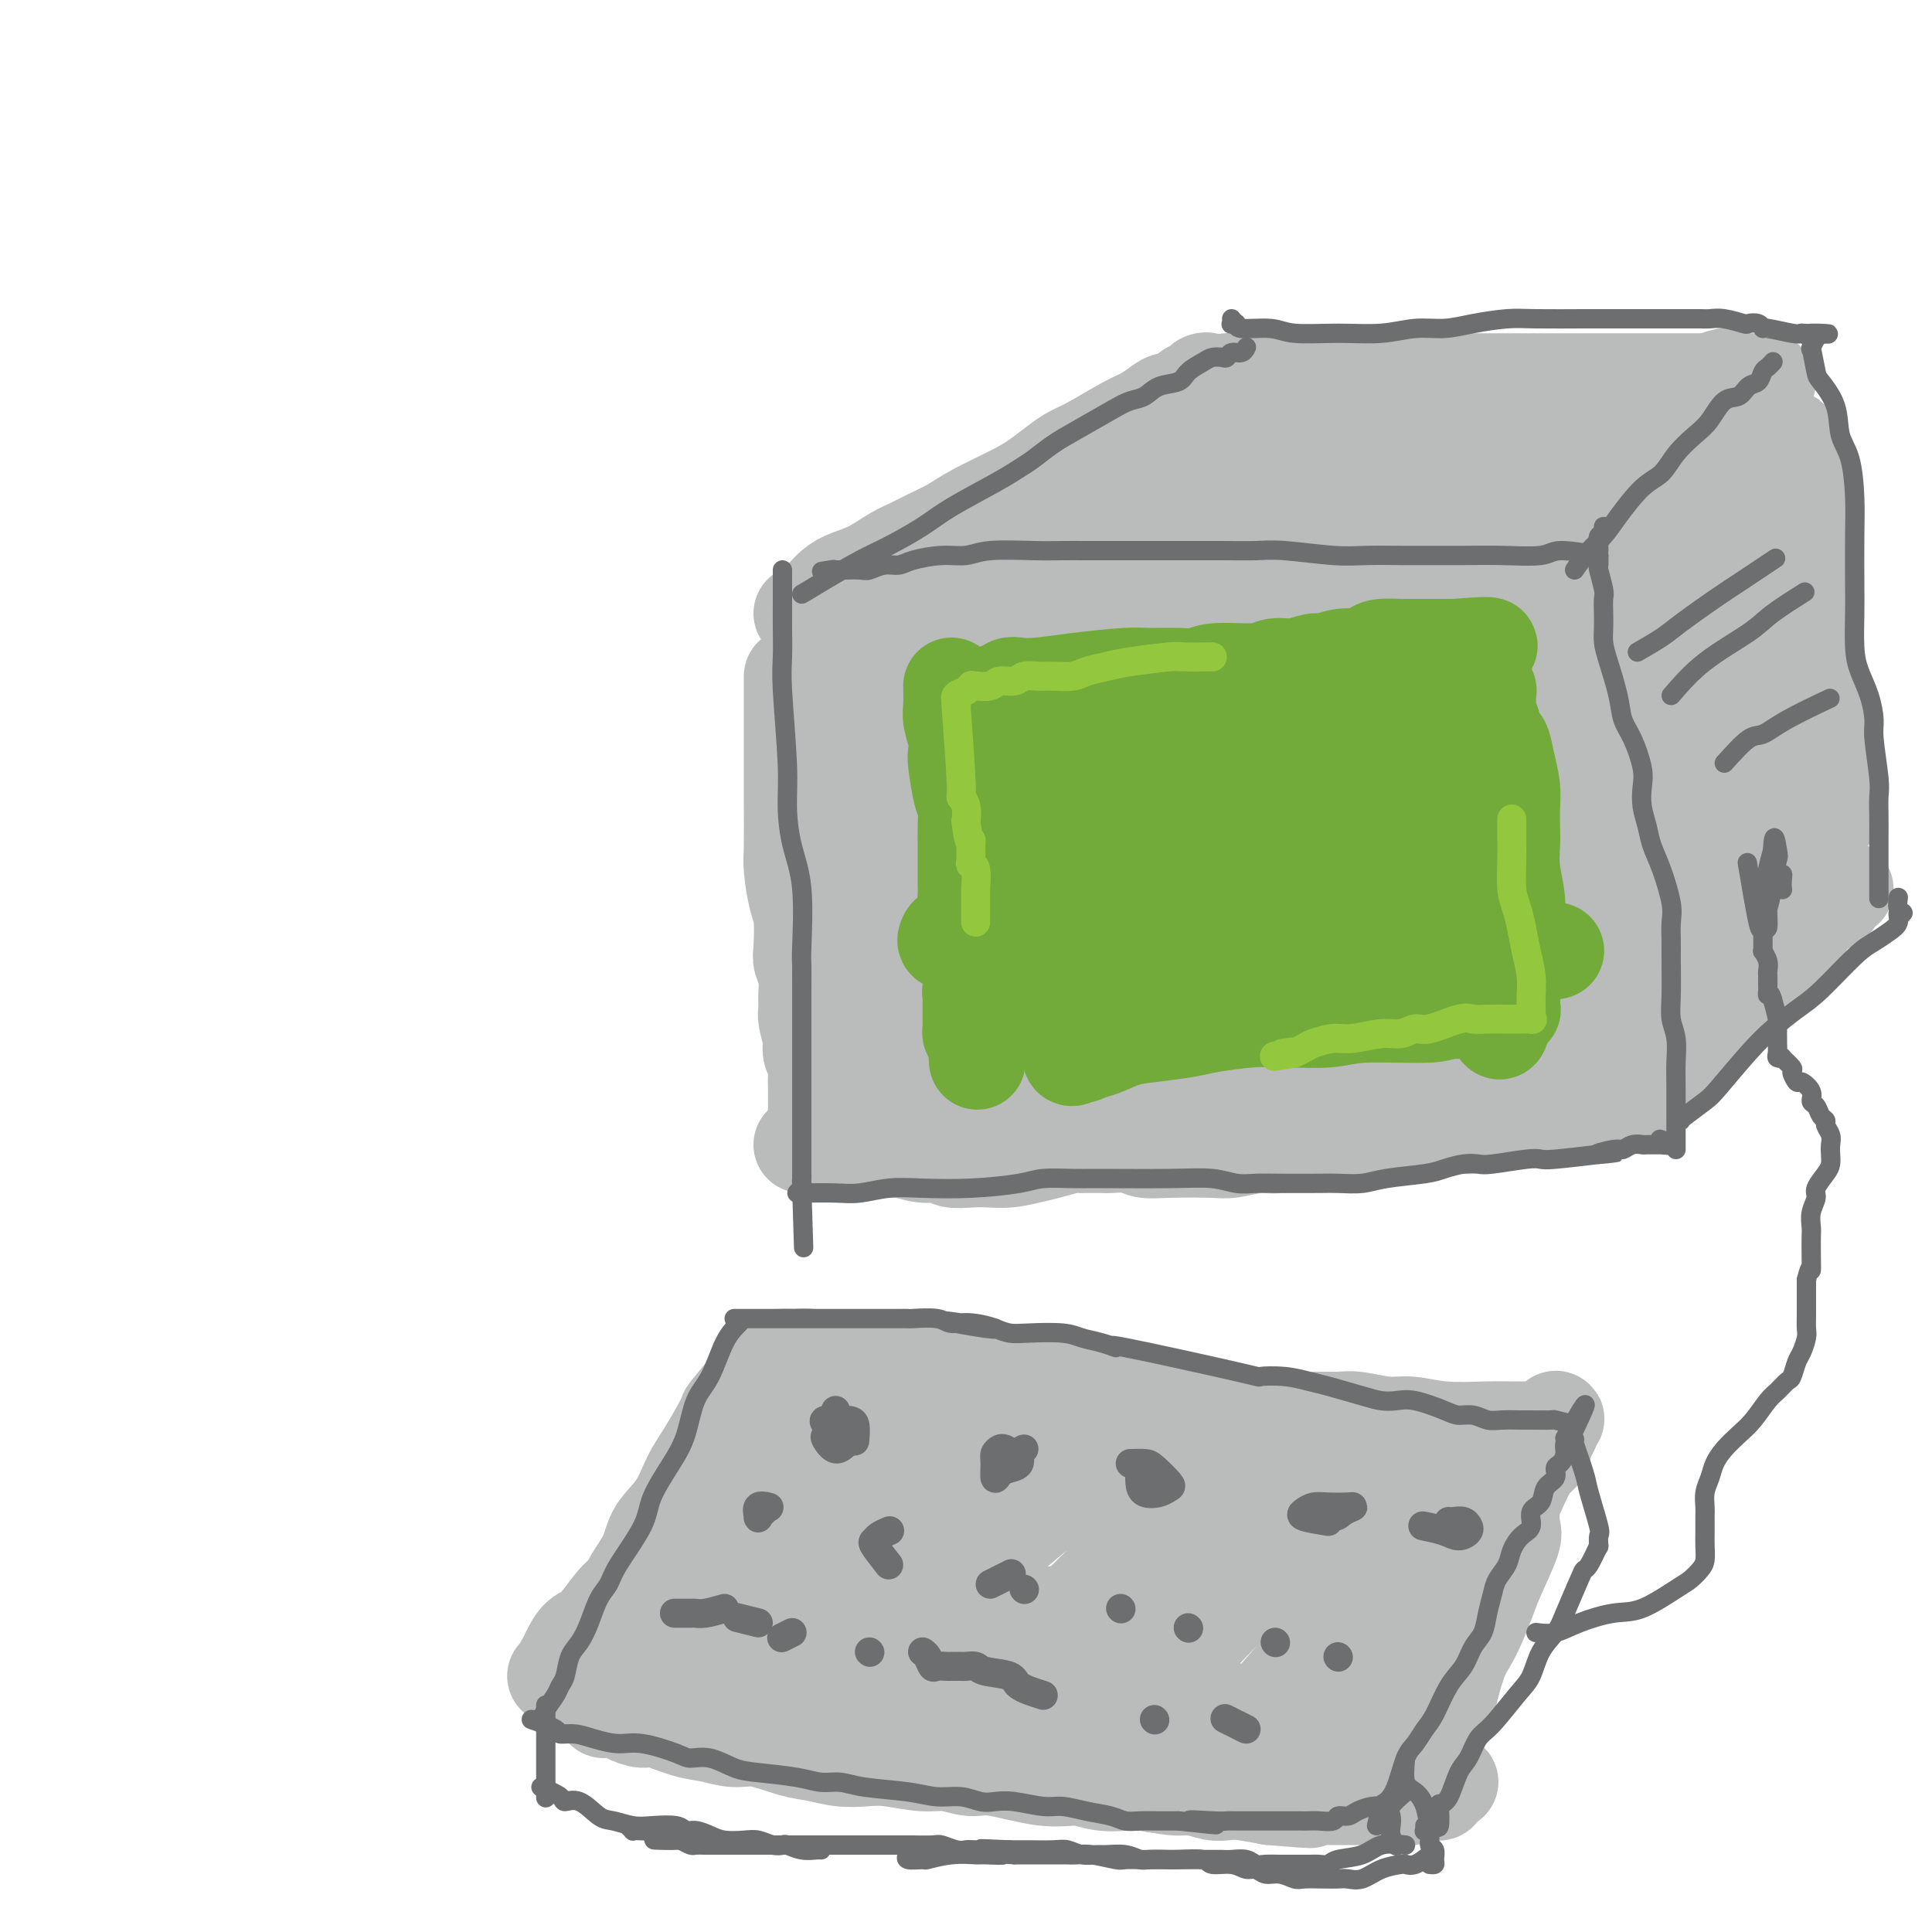 <svg viewBox='0 0 400 400' version='1.1' xmlns='http://www.w3.org/2000/svg' xmlns:xlink='http://www.w3.org/1999/xlink'><g fill='none' stroke='#BABBBB' stroke-width='20' stroke-linecap='round' stroke-linejoin='round'><path d='M164,140c0.000,1.674 0.000,3.347 0,4c-0.000,0.653 -0.000,0.284 0,1c0.000,0.716 0.000,2.516 0,4c-0.000,1.484 -0.001,2.652 0,4c0.001,1.348 0.003,2.875 0,5c-0.003,2.125 -0.011,4.848 0,8c0.011,3.152 0.042,6.731 0,9c-0.042,2.269 -0.156,3.226 0,5c0.156,1.774 0.581,4.364 1,6c0.419,1.636 0.830,2.317 1,4c0.170,1.683 0.098,4.366 0,6c-0.098,1.634 -0.224,2.217 0,3c0.224,0.783 0.796,1.765 1,3c0.204,1.235 0.041,2.721 0,4c-0.041,1.279 0.041,2.349 0,3c-0.041,0.651 -0.203,0.883 0,2c0.203,1.117 0.772,3.118 1,4c0.228,0.882 0.114,0.645 0,1c-0.114,0.355 -0.227,1.303 0,2c0.227,0.697 0.793,1.142 1,2c0.207,0.858 0.056,2.128 0,3c-0.056,0.872 -0.015,1.347 0,2c0.015,0.653 0.004,1.483 0,2c-0.004,0.517 -0.001,0.720 0,1c0.001,0.280 0.000,0.636 0,1c-0.000,0.364 -0.000,0.737 0,1c0.000,0.263 0.000,0.417 0,1c-0.000,0.583 -0.000,1.595 0,2c0.000,0.405 0.000,0.202 0,0'/><path d='M166,237c1.143,-0.009 2.286,-0.018 3,0c0.714,0.018 0.997,0.061 2,0c1.003,-0.061 2.724,-0.228 4,0c1.276,0.228 2.108,0.849 4,1c1.892,0.151 4.844,-0.170 7,0c2.156,0.170 3.514,0.830 5,1c1.486,0.170 3.099,-0.150 4,0c0.901,0.150 1.091,0.769 2,1c0.909,0.231 2.539,0.073 4,0c1.461,-0.073 2.755,-0.062 4,0c1.245,0.062 2.443,0.174 4,0c1.557,-0.174 3.473,-0.635 5,-1c1.527,-0.365 2.664,-0.634 4,-1c1.336,-0.366 2.872,-0.830 4,-1c1.128,-0.170 1.847,-0.045 2,0c0.153,0.045 -0.262,0.011 0,0c0.262,-0.011 1.199,0.001 2,0c0.801,-0.001 1.465,-0.014 2,0c0.535,0.014 0.941,0.056 2,0c1.059,-0.056 2.770,-0.210 4,0c1.230,0.210 1.979,0.785 3,1c1.021,0.215 2.313,0.072 5,0c2.687,-0.072 6.767,-0.071 9,0c2.233,0.071 2.618,0.212 4,0c1.382,-0.212 3.762,-0.779 5,-1c1.238,-0.221 1.333,-0.098 2,0c0.667,0.098 1.905,0.171 3,0c1.095,-0.171 2.048,-0.585 3,-1'/><path d='M268,236c10.513,-0.801 7.295,-0.803 7,-1c-0.295,-0.197 2.332,-0.589 4,-1c1.668,-0.411 2.377,-0.842 4,-1c1.623,-0.158 4.160,-0.042 6,0c1.840,0.042 2.984,0.012 4,0c1.016,-0.012 1.906,-0.006 3,0c1.094,0.006 2.393,0.013 4,0c1.607,-0.013 3.522,-0.046 4,0c0.478,0.046 -0.480,0.170 0,0c0.480,-0.170 2.398,-0.634 4,-1c1.602,-0.366 2.887,-0.633 4,-1c1.113,-0.367 2.056,-0.834 3,-1c0.944,-0.166 1.891,-0.031 3,0c1.109,0.031 2.379,-0.043 3,0c0.621,0.043 0.594,0.204 1,0c0.406,-0.204 1.247,-0.773 2,-1c0.753,-0.227 1.419,-0.113 2,0c0.581,0.113 1.078,0.227 2,0c0.922,-0.227 2.271,-0.793 3,-1c0.729,-0.207 0.839,-0.056 1,0c0.161,0.056 0.372,0.015 1,0c0.628,-0.015 1.671,-0.004 2,0c0.329,0.004 -0.056,0.001 0,0c0.056,-0.001 0.554,-0.000 1,0c0.446,0.000 0.842,0.000 1,0c0.158,-0.000 0.079,-0.000 0,0'/><path d='M339,227c-0.724,-1.626 -1.447,-3.252 -2,-4c-0.553,-0.748 -0.935,-0.617 -1,-1c-0.065,-0.383 0.189,-1.281 0,-2c-0.189,-0.719 -0.820,-1.258 -1,-2c-0.180,-0.742 0.092,-1.686 0,-3c-0.092,-1.314 -0.546,-2.997 -1,-4c-0.454,-1.003 -0.906,-1.325 -1,-2c-0.094,-0.675 0.172,-1.703 0,-3c-0.172,-1.297 -0.780,-2.863 -1,-4c-0.220,-1.137 -0.051,-1.844 0,-3c0.051,-1.156 -0.017,-2.761 0,-4c0.017,-1.239 0.120,-2.112 0,-3c-0.120,-0.888 -0.463,-1.790 -1,-3c-0.537,-1.210 -1.268,-2.729 -2,-4c-0.732,-1.271 -1.463,-2.294 -2,-3c-0.537,-0.706 -0.879,-1.093 -1,-2c-0.121,-0.907 -0.021,-2.333 0,-4c0.021,-1.667 -0.035,-3.574 0,-5c0.035,-1.426 0.163,-2.371 0,-3c-0.163,-0.629 -0.618,-0.941 -1,-2c-0.382,-1.059 -0.691,-2.864 -1,-4c-0.309,-1.136 -0.618,-1.603 -1,-3c-0.382,-1.397 -0.835,-3.723 -1,-5c-0.165,-1.277 -0.040,-1.504 0,-2c0.040,-0.496 -0.003,-1.260 0,-2c0.003,-0.740 0.052,-1.456 0,-2c-0.052,-0.544 -0.206,-0.916 0,-2c0.206,-1.084 0.773,-2.881 1,-4c0.227,-1.119 0.113,-1.559 0,-2'/><path d='M323,140c-0.614,-6.623 -0.151,-2.180 0,-1c0.151,1.180 -0.012,-0.901 0,-2c0.012,-1.099 0.199,-1.215 0,-2c-0.199,-0.785 -0.785,-2.238 -1,-3c-0.215,-0.762 -0.057,-0.834 0,-1c0.057,-0.166 0.015,-0.426 0,-1c-0.015,-0.574 -0.004,-1.463 0,-2c0.004,-0.537 0.001,-0.721 0,-1c-0.001,-0.279 -0.000,-0.653 0,-1c0.000,-0.347 0.000,-0.668 0,-1c-0.000,-0.332 -0.000,-0.677 0,-1c0.000,-0.323 0.000,-0.625 0,-1c-0.000,-0.375 -0.000,-0.821 0,-1c0.000,-0.179 0.000,-0.089 0,0'/><path d='M326,121c-1.674,-0.000 -3.348,-0.001 -4,0c-0.652,0.001 -0.280,0.003 -1,0c-0.720,-0.003 -2.530,-0.011 -4,0c-1.470,0.011 -2.599,0.042 -4,0c-1.401,-0.042 -3.073,-0.156 -5,0c-1.927,0.156 -4.108,0.581 -6,1c-1.892,0.419 -3.495,0.830 -5,1c-1.505,0.170 -2.912,0.098 -4,0c-1.088,-0.098 -1.858,-0.223 -4,0c-2.142,0.223 -5.657,0.792 -8,1c-2.343,0.208 -3.515,0.055 -5,0c-1.485,-0.055 -3.282,-0.011 -5,0c-1.718,0.011 -3.358,-0.011 -5,0c-1.642,0.011 -3.287,0.056 -6,0c-2.713,-0.056 -6.495,-0.212 -9,0c-2.505,0.212 -3.734,0.793 -5,1c-1.266,0.207 -2.567,0.041 -4,0c-1.433,-0.041 -2.996,0.041 -4,0c-1.004,-0.041 -1.448,-0.207 -3,0c-1.552,0.207 -4.211,0.788 -6,1c-1.789,0.212 -2.707,0.057 -4,0c-1.293,-0.057 -2.961,-0.015 -4,0c-1.039,0.015 -1.450,0.003 -3,0c-1.550,-0.003 -4.239,0.003 -6,0c-1.761,-0.003 -2.594,-0.016 -4,0c-1.406,0.016 -3.385,0.059 -5,0c-1.615,-0.059 -2.866,-0.222 -4,0c-1.134,0.222 -2.151,0.829 -4,1c-1.849,0.171 -4.528,-0.094 -6,0c-1.472,0.094 -1.736,0.547 -2,1'/><path d='M187,128c-22.009,1.018 -7.532,0.062 -3,0c4.532,-0.062 -0.880,0.768 -3,1c-2.120,0.232 -0.949,-0.134 -1,0c-0.051,0.134 -1.323,0.768 -2,1c-0.677,0.232 -0.760,0.061 -1,0c-0.240,-0.061 -0.639,-0.013 -1,0c-0.361,0.013 -0.685,-0.010 -1,0c-0.315,0.010 -0.620,0.054 -1,0c-0.380,-0.054 -0.833,-0.207 -1,0c-0.167,0.207 -0.048,0.773 0,1c0.048,0.227 0.024,0.113 0,0'/><path d='M178,131c0.676,6.016 1.352,12.032 2,18c0.648,5.968 1.268,11.889 2,18c0.732,6.111 1.578,12.413 2,17c0.422,4.587 0.422,7.460 0,10c-0.422,2.540 -1.265,4.747 -2,6c-0.735,1.253 -1.361,1.553 -2,2c-0.639,0.447 -1.290,1.040 -2,-1c-0.710,-2.040 -1.477,-6.713 -2,-12c-0.523,-5.287 -0.801,-11.186 -1,-18c-0.199,-6.814 -0.317,-14.541 0,-19c0.317,-4.459 1.070,-5.651 2,-7c0.930,-1.349 2.038,-2.857 3,-4c0.962,-1.143 1.778,-1.921 4,-3c2.222,-1.079 5.851,-2.460 9,-2c3.149,0.460 5.817,2.760 9,6c3.183,3.240 6.880,7.420 9,12c2.120,4.580 2.665,9.561 3,14c0.335,4.439 0.462,8.336 -1,14c-1.462,5.664 -4.514,13.097 -7,18c-2.486,4.903 -4.407,7.278 -6,9c-1.593,1.722 -2.856,2.791 -4,4c-1.144,1.209 -2.167,2.556 -4,2c-1.833,-0.556 -4.475,-3.016 -6,-4c-1.525,-0.984 -1.932,-0.493 -2,-8c-0.068,-7.507 0.203,-23.011 1,-33c0.797,-9.989 2.121,-14.461 4,-18c1.879,-3.539 4.314,-6.145 6,-8c1.686,-1.855 2.625,-2.959 7,-2c4.375,0.959 12.188,3.979 20,7'/><path d='M222,149c5.239,2.712 8.338,5.990 11,9c2.662,3.010 4.887,5.750 6,10c1.113,4.250 1.113,10.010 0,14c-1.113,3.990 -3.338,6.211 -6,9c-2.662,2.789 -5.761,6.146 -9,9c-3.239,2.854 -6.618,5.206 -10,7c-3.382,1.794 -6.765,3.032 -9,4c-2.235,0.968 -3.320,1.666 -5,1c-1.680,-0.666 -3.954,-2.696 -5,-6c-1.046,-3.304 -0.864,-7.883 0,-13c0.864,-5.117 2.410,-10.773 7,-18c4.590,-7.227 12.225,-16.025 18,-21c5.775,-4.975 9.691,-6.128 14,-7c4.309,-0.872 9.013,-1.464 13,-2c3.987,-0.536 7.259,-1.017 10,0c2.741,1.017 4.952,3.532 7,6c2.048,2.468 3.934,4.889 4,10c0.066,5.111 -1.690,12.911 -4,18c-2.310,5.089 -5.176,7.465 -9,11c-3.824,3.535 -8.605,8.228 -13,12c-4.395,3.772 -8.405,6.621 -14,9c-5.595,2.379 -12.776,4.286 -16,5c-3.224,0.714 -2.492,0.235 -3,-1c-0.508,-1.235 -2.255,-3.225 -2,-8c0.255,-4.775 2.510,-12.335 5,-20c2.490,-7.665 5.213,-15.436 12,-23c6.787,-7.564 17.639,-14.922 25,-19c7.361,-4.078 11.231,-4.877 16,-5c4.769,-0.123 10.438,0.428 15,1c4.562,0.572 8.018,1.163 11,4c2.982,2.837 5.491,7.918 8,13'/><path d='M299,158c1.686,3.263 1.902,4.919 1,7c-0.902,2.081 -2.923,4.586 -5,7c-2.077,2.414 -4.212,4.736 -10,7c-5.788,2.264 -15.231,4.472 -22,5c-6.769,0.528 -10.865,-0.622 -15,-2c-4.135,-1.378 -8.310,-2.985 -12,-5c-3.690,-2.015 -6.896,-4.437 -9,-6c-2.104,-1.563 -3.107,-2.266 -4,-4c-0.893,-1.734 -1.677,-4.498 0,-7c1.677,-2.502 5.815,-4.743 11,-7c5.185,-2.257 11.418,-4.529 18,-6c6.582,-1.471 13.515,-2.141 19,-2c5.485,0.141 9.524,1.094 13,2c3.476,0.906 6.390,1.764 7,3c0.610,1.236 -1.085,2.849 -5,5c-3.915,2.151 -10.049,4.838 -16,7c-5.951,2.162 -11.719,3.797 -20,5c-8.281,1.203 -19.075,1.973 -26,2c-6.925,0.027 -9.983,-0.690 -13,-2c-3.017,-1.310 -5.994,-3.212 -8,-4c-2.006,-0.788 -3.040,-0.463 -4,-1c-0.960,-0.537 -1.844,-1.937 -2,-4c-0.156,-2.063 0.417,-4.791 3,-7c2.583,-2.209 7.177,-3.901 13,-6c5.823,-2.099 12.877,-4.606 19,-6c6.123,-1.394 11.317,-1.676 15,-2c3.683,-0.324 5.854,-0.689 8,0c2.146,0.689 4.266,2.432 5,4c0.734,1.568 0.082,2.961 -2,5c-2.082,2.039 -5.595,4.726 -10,7c-4.405,2.274 -9.703,4.137 -15,6'/><path d='M233,159c-6.833,2.230 -16.417,4.805 -22,6c-5.583,1.195 -7.167,1.010 -8,1c-0.833,-0.010 -0.915,0.155 -1,0c-0.085,-0.155 -0.173,-0.630 7,-4c7.173,-3.370 21.606,-9.635 32,-13c10.394,-3.365 16.750,-3.829 23,-5c6.250,-1.171 12.393,-3.049 17,-4c4.607,-0.951 7.677,-0.977 10,-1c2.323,-0.023 3.898,-0.045 5,0c1.102,0.045 1.729,0.155 2,1c0.271,0.845 0.184,2.425 0,4c-0.184,1.575 -0.465,3.145 -1,5c-0.535,1.855 -1.323,3.993 -2,6c-0.677,2.007 -1.245,3.881 -2,5c-0.755,1.119 -1.699,1.483 -2,2c-0.301,0.517 0.042,1.187 0,0c-0.042,-1.187 -0.467,-4.230 0,-7c0.467,-2.770 1.827,-5.268 3,-8c1.173,-2.732 2.160,-5.700 3,-7c0.840,-1.300 1.531,-0.934 2,-1c0.469,-0.066 0.714,-0.566 1,-1c0.286,-0.434 0.613,-0.804 1,-1c0.387,-0.196 0.836,-0.219 2,2c1.164,2.219 3.045,6.679 4,11c0.955,4.321 0.985,8.502 1,12c0.015,3.498 0.015,6.314 0,9c-0.015,2.686 -0.045,5.242 0,7c0.045,1.758 0.167,2.719 0,4c-0.167,1.281 -0.622,2.883 -1,4c-0.378,1.117 -0.679,1.748 -1,2c-0.321,0.252 -0.660,0.126 -1,0'/><path d='M305,188c-0.734,4.002 -1.069,1.006 -2,-4c-0.931,-5.006 -2.458,-12.024 -3,-17c-0.542,-4.976 -0.100,-7.912 0,-9c0.100,-1.088 -0.143,-0.328 0,0c0.143,0.328 0.673,0.225 1,0c0.327,-0.225 0.450,-0.574 2,1c1.550,1.574 4.528,5.069 7,8c2.472,2.931 4.437,5.299 6,9c1.563,3.701 2.723,8.736 3,13c0.277,4.264 -0.330,7.756 -2,12c-1.670,4.244 -4.402,9.238 -6,12c-1.598,2.762 -2.062,3.291 -3,4c-0.938,0.709 -2.351,1.597 -4,2c-1.649,0.403 -3.535,0.320 -5,1c-1.465,0.680 -2.509,2.124 -4,-1c-1.491,-3.124 -3.428,-10.816 -4,-16c-0.572,-5.184 0.220,-7.861 1,-10c0.780,-2.139 1.549,-3.740 2,-5c0.451,-1.260 0.586,-2.177 2,-3c1.414,-0.823 4.109,-1.550 6,-2c1.891,-0.450 2.980,-0.622 5,1c2.020,1.622 4.971,5.039 7,9c2.029,3.961 3.137,8.467 4,12c0.863,3.533 1.483,6.093 1,9c-0.483,2.907 -2.069,6.162 -3,8c-0.931,1.838 -1.207,2.258 -3,3c-1.793,0.742 -5.102,1.807 -8,3c-2.898,1.193 -5.385,2.516 -8,2c-2.615,-0.516 -5.358,-2.870 -7,-6c-1.642,-3.130 -2.183,-7.037 -2,-10c0.183,-2.963 1.092,-4.981 2,-7'/><path d='M290,207c0.599,-2.813 2.097,-1.344 4,-1c1.903,0.344 4.210,-0.436 7,0c2.790,0.436 6.063,2.086 8,3c1.937,0.914 2.538,1.090 3,2c0.462,0.910 0.783,2.553 0,4c-0.783,1.447 -2.671,2.699 -5,4c-2.329,1.301 -5.099,2.653 -12,4c-6.901,1.347 -17.933,2.689 -25,3c-7.067,0.311 -10.167,-0.409 -13,-1c-2.833,-0.591 -5.397,-1.054 -7,-1c-1.603,0.054 -2.244,0.626 -3,0c-0.756,-0.626 -1.628,-2.448 -1,-4c0.628,-1.552 2.754,-2.832 6,-5c3.246,-2.168 7.611,-5.224 13,-8c5.389,-2.776 11.802,-5.271 17,-7c5.198,-1.729 9.183,-2.691 13,-3c3.817,-0.309 7.468,0.034 9,0c1.532,-0.034 0.945,-0.447 1,0c0.055,0.447 0.754,1.752 0,3c-0.754,1.248 -2.959,2.439 -12,6c-9.041,3.561 -24.917,9.493 -35,13c-10.083,3.507 -14.374,4.588 -19,6c-4.626,1.412 -9.587,3.153 -12,4c-2.413,0.847 -2.279,0.799 -3,1c-0.721,0.201 -2.298,0.650 0,-2c2.298,-2.650 8.471,-8.398 14,-13c5.529,-4.602 10.412,-8.056 15,-11c4.588,-2.944 8.879,-5.377 13,-7c4.121,-1.623 8.071,-2.437 12,-3c3.929,-0.563 7.837,-0.875 10,-1c2.163,-0.125 2.582,-0.062 3,0'/><path d='M291,193c3.994,-0.405 1.478,0.584 0,2c-1.478,1.416 -1.920,3.260 -4,5c-2.080,1.740 -5.798,3.376 -14,7c-8.202,3.624 -20.887,9.238 -29,12c-8.113,2.762 -11.655,2.674 -16,3c-4.345,0.326 -9.492,1.067 -14,1c-4.508,-0.067 -8.376,-0.941 -13,-2c-4.624,-1.059 -10.002,-2.302 -13,-3c-2.998,-0.698 -3.615,-0.852 -4,-1c-0.385,-0.148 -0.538,-0.289 0,-1c0.538,-0.711 1.766,-1.993 5,-4c3.234,-2.007 8.474,-4.741 17,-8c8.526,-3.259 20.337,-7.045 27,-9c6.663,-1.955 8.176,-2.079 9,-2c0.824,0.079 0.959,0.361 2,0c1.041,-0.361 2.988,-1.367 1,1c-1.988,2.367 -7.910,8.105 -14,12c-6.090,3.895 -12.347,5.947 -18,8c-5.653,2.053 -10.702,4.109 -14,5c-3.298,0.891 -4.846,0.618 -6,1c-1.154,0.382 -1.915,1.418 -1,0c0.915,-1.418 3.505,-5.292 8,-10c4.495,-4.708 10.894,-10.252 17,-15c6.106,-4.748 11.920,-8.699 17,-12c5.080,-3.301 9.425,-5.950 14,-8c4.575,-2.050 9.381,-3.500 12,-4c2.619,-0.500 3.050,-0.051 4,0c0.950,0.051 2.420,-0.296 3,0c0.580,0.296 0.272,1.233 1,2c0.728,0.767 2.494,1.362 0,4c-2.494,2.638 -9.247,7.319 -16,12'/><path d='M252,189c-5.267,3.346 -10.434,5.711 -14,7c-3.566,1.289 -5.530,1.502 -7,2c-1.470,0.498 -2.446,1.280 -3,1c-0.554,-0.280 -0.687,-1.624 2,-5c2.687,-3.376 8.192,-8.785 14,-14c5.808,-5.215 11.917,-10.237 17,-14c5.083,-3.763 9.138,-6.267 13,-8c3.862,-1.733 7.531,-2.694 10,-3c2.469,-0.306 3.738,0.044 5,1c1.262,0.956 2.517,2.518 3,4c0.483,1.482 0.194,2.885 0,4c-0.194,1.115 -0.292,1.942 -1,3c-0.708,1.058 -2.026,2.347 -3,3c-0.974,0.653 -1.603,0.669 -2,0c-0.397,-0.669 -0.563,-2.023 0,-5c0.563,-2.977 1.856,-7.578 3,-11c1.144,-3.422 2.139,-5.664 3,-7c0.861,-1.336 1.590,-1.766 3,-3c1.410,-1.234 3.503,-3.273 5,-4c1.497,-0.727 2.400,-0.142 3,0c0.600,0.142 0.899,-0.158 1,0c0.101,0.158 0.006,0.773 0,1c-0.006,0.227 0.078,0.067 0,0c-0.078,-0.067 -0.318,-0.039 0,-1c0.318,-0.961 1.196,-2.910 2,-4c0.804,-1.090 1.536,-1.320 2,-2c0.464,-0.680 0.660,-1.811 1,-2c0.340,-0.189 0.822,0.565 1,1c0.178,0.435 0.051,0.553 0,1c-0.051,0.447 -0.025,1.224 0,2'/><path d='M310,136c0.138,0.545 -0.518,0.906 -1,1c-0.482,0.094 -0.791,-0.080 -1,0c-0.209,0.080 -0.320,0.415 -1,0c-0.680,-0.415 -1.931,-1.581 -6,0c-4.069,1.581 -10.957,5.910 -12,5c-1.043,-0.910 3.759,-7.060 -17,8c-20.759,15.060 -67.080,51.331 -84,65c-16.920,13.669 -4.440,4.735 0,2c4.440,-2.735 0.840,0.729 0,2c-0.840,1.271 1.082,0.348 2,0c0.918,-0.348 0.833,-0.122 1,0c0.167,0.122 0.585,0.138 1,0c0.415,-0.138 0.827,-0.431 1,-1c0.173,-0.569 0.106,-1.414 0,-2c-0.106,-0.586 -0.252,-0.911 -1,-1c-0.748,-0.089 -2.098,0.059 -3,0c-0.902,-0.059 -1.355,-0.325 -2,0c-0.645,0.325 -1.483,1.240 -2,2c-0.517,0.760 -0.713,1.364 -1,2c-0.287,0.636 -0.665,1.305 -1,2c-0.335,0.695 -0.629,1.418 -1,2c-0.371,0.582 -0.820,1.023 -1,1c-0.180,-0.023 -0.090,-0.512 0,-1'/><path d='M181,223c-1.238,0.619 -0.333,-1.833 0,-3c0.333,-1.167 0.095,-1.048 0,-1c-0.095,0.048 -0.048,0.024 0,0'/><path d='M166,127c1.524,-1.092 3.047,-2.183 4,-3c0.953,-0.817 1.335,-1.359 2,-2c0.665,-0.641 1.612,-1.379 3,-2c1.388,-0.621 3.217,-1.124 5,-2c1.783,-0.876 3.519,-2.123 5,-3c1.481,-0.877 2.706,-1.382 4,-2c1.294,-0.618 2.656,-1.347 4,-2c1.344,-0.653 2.670,-1.228 4,-2c1.330,-0.772 2.663,-1.740 5,-3c2.337,-1.260 5.679,-2.811 8,-4c2.321,-1.189 3.622,-2.017 5,-3c1.378,-0.983 2.833,-2.122 4,-3c1.167,-0.878 2.046,-1.496 3,-2c0.954,-0.504 1.985,-0.896 4,-2c2.015,-1.104 5.015,-2.921 7,-4c1.985,-1.079 2.954,-1.420 4,-2c1.046,-0.580 2.168,-1.398 3,-2c0.832,-0.602 1.374,-0.988 2,-1c0.626,-0.012 1.335,0.350 2,0c0.665,-0.350 1.285,-1.410 2,-2c0.715,-0.590 1.526,-0.708 2,-1c0.474,-0.292 0.612,-0.759 1,-1c0.388,-0.241 1.028,-0.257 1,0c-0.028,0.257 -0.722,0.788 -1,1c-0.278,0.212 -0.139,0.106 0,0'/><path d='M309,131c1.484,-1.157 2.969,-2.315 4,-3c1.031,-0.685 1.609,-0.898 2,-1c0.391,-0.102 0.595,-0.094 2,-1c1.405,-0.906 4.010,-2.725 6,-4c1.990,-1.275 3.365,-2.007 5,-3c1.635,-0.993 3.531,-2.247 5,-3c1.469,-0.753 2.511,-1.005 4,-2c1.489,-0.995 3.425,-2.732 5,-4c1.575,-1.268 2.789,-2.067 4,-3c1.211,-0.933 2.420,-2.001 4,-3c1.580,-0.999 3.530,-1.928 5,-3c1.470,-1.072 2.460,-2.287 3,-3c0.540,-0.713 0.629,-0.923 1,-1c0.371,-0.077 1.023,-0.021 1,0c-0.023,0.021 -0.721,0.006 -1,0c-0.279,-0.006 -0.140,-0.003 0,0'/><path d='M344,222c1.769,-1.616 3.539,-3.232 4,-4c0.461,-0.768 -0.386,-0.686 0,-1c0.386,-0.314 2.004,-1.022 3,-2c0.996,-0.978 1.368,-2.224 2,-3c0.632,-0.776 1.524,-1.080 3,-2c1.476,-0.920 3.536,-2.454 5,-4c1.464,-1.546 2.332,-3.104 3,-4c0.668,-0.896 1.135,-1.132 2,-2c0.865,-0.868 2.129,-2.369 3,-3c0.871,-0.631 1.349,-0.393 2,-1c0.651,-0.607 1.473,-2.061 2,-3c0.527,-0.939 0.758,-1.364 1,-2c0.242,-0.636 0.495,-1.484 1,-2c0.505,-0.516 1.262,-0.698 2,-1c0.738,-0.302 1.457,-0.722 2,-1c0.543,-0.278 0.909,-0.414 1,-1c0.091,-0.586 -0.092,-1.621 0,-2c0.092,-0.379 0.458,-0.102 1,0c0.542,0.102 1.261,0.027 1,0c-0.261,-0.027 -1.503,-0.008 -2,0c-0.497,0.008 -0.248,0.004 0,0'/><path d='M361,100c2.196,-1.714 4.391,-3.429 5,-4c0.609,-0.571 -0.369,0.000 0,0c0.369,-0.000 2.085,-0.573 3,-1c0.915,-0.427 1.030,-0.707 1,-1c-0.030,-0.293 -0.205,-0.597 0,-1c0.205,-0.403 0.791,-0.905 1,-1c0.209,-0.095 0.041,0.218 0,0c-0.041,-0.218 0.046,-0.968 0,-1c-0.046,-0.032 -0.225,0.653 0,1c0.225,0.347 0.852,0.356 1,1c0.148,0.644 -0.185,1.922 0,3c0.185,1.078 0.887,1.956 1,3c0.113,1.044 -0.362,2.254 0,4c0.362,1.746 1.561,4.028 2,6c0.439,1.972 0.117,3.634 0,5c-0.117,1.366 -0.029,2.436 0,4c0.029,1.564 -0.003,3.622 0,5c0.003,1.378 0.039,2.076 0,4c-0.039,1.924 -0.154,5.073 0,7c0.154,1.927 0.577,2.632 1,4c0.423,1.368 0.845,3.397 1,5c0.155,1.603 0.042,2.778 0,4c-0.042,1.222 -0.012,2.492 0,4c0.012,1.508 0.006,3.254 0,5'/><path d='M377,156c0.924,10.396 0.235,4.385 0,3c-0.235,-1.385 -0.014,1.856 0,4c0.014,2.144 -0.179,3.190 0,4c0.179,0.810 0.728,1.382 1,2c0.272,0.618 0.265,1.282 0,1c-0.265,-0.282 -0.790,-1.509 -1,-2c-0.210,-0.491 -0.105,-0.245 0,0'/><path d='M368,114c0.732,1.705 1.464,3.409 2,6c0.536,2.591 0.877,6.068 1,10c0.123,3.932 0.029,8.320 0,12c-0.029,3.680 0.006,6.651 0,11c-0.006,4.349 -0.053,10.076 0,13c0.053,2.924 0.206,3.044 0,4c-0.206,0.956 -0.773,2.748 -1,4c-0.227,1.252 -0.116,1.964 0,3c0.116,1.036 0.235,2.397 0,3c-0.235,0.603 -0.826,0.447 -1,0c-0.174,-0.447 0.069,-1.185 0,-2c-0.069,-0.815 -0.449,-1.705 -1,-3c-0.551,-1.295 -1.272,-2.993 -2,-8c-0.728,-5.007 -1.463,-13.324 -2,-19c-0.537,-5.676 -0.876,-8.712 -1,-12c-0.124,-3.288 -0.033,-6.830 0,-9c0.033,-2.170 0.010,-2.969 0,-4c-0.010,-1.031 -0.006,-2.293 0,-3c0.006,-0.707 0.013,-0.859 0,-1c-0.013,-0.141 -0.048,-0.271 0,1c0.048,1.271 0.179,3.943 0,7c-0.179,3.057 -0.667,6.497 -1,13c-0.333,6.503 -0.513,16.068 -1,22c-0.487,5.932 -1.283,8.231 -2,11c-0.717,2.769 -1.355,6.007 -2,8c-0.645,1.993 -1.297,2.740 -2,4c-0.703,1.260 -1.459,3.031 -2,4c-0.541,0.969 -0.869,1.134 -1,0c-0.131,-1.134 -0.066,-3.567 0,-6'/><path d='M352,183c-0.103,-3.398 0.141,-8.891 0,-15c-0.141,-6.109 -0.666,-12.832 -1,-19c-0.334,-6.168 -0.478,-11.780 0,-18c0.478,-6.220 1.578,-13.049 2,-16c0.422,-2.951 0.165,-2.025 0,-2c-0.165,0.025 -0.239,-0.852 0,-1c0.239,-0.148 0.792,0.433 1,3c0.208,2.567 0.071,7.119 0,13c-0.071,5.881 -0.074,13.091 0,19c0.074,5.909 0.227,10.516 0,15c-0.227,4.484 -0.834,8.846 -1,12c-0.166,3.154 0.108,5.099 0,7c-0.108,1.901 -0.600,3.756 -1,5c-0.400,1.244 -0.710,1.876 -1,2c-0.290,0.124 -0.561,-0.259 -1,-2c-0.439,-1.741 -1.046,-4.838 -2,-9c-0.954,-4.162 -2.255,-9.388 -3,-15c-0.745,-5.612 -0.933,-11.610 -1,-17c-0.067,-5.390 -0.012,-10.173 0,-14c0.012,-3.827 -0.021,-6.699 0,-8c0.021,-1.301 0.094,-1.030 0,-1c-0.094,0.030 -0.354,-0.180 0,2c0.354,2.180 1.323,6.751 2,11c0.677,4.249 1.064,8.177 2,14c0.936,5.823 2.422,13.542 3,19c0.578,5.458 0.250,8.656 0,12c-0.250,3.344 -0.421,6.832 -1,9c-0.579,2.168 -1.568,3.014 -2,4c-0.432,0.986 -0.309,2.112 -1,3c-0.691,0.888 -2.198,1.540 -3,1c-0.802,-0.540 -0.901,-2.270 -1,-4'/><path d='M343,193c-0.551,-2.789 -1.428,-7.762 -2,-13c-0.572,-5.238 -0.840,-10.740 -1,-16c-0.160,-5.260 -0.213,-10.276 0,-15c0.213,-4.724 0.691,-9.155 1,-11c0.309,-1.845 0.451,-1.104 1,0c0.549,1.104 1.507,2.571 2,6c0.493,3.429 0.522,8.819 1,14c0.478,5.181 1.407,10.151 2,15c0.593,4.849 0.851,9.576 1,13c0.149,3.424 0.189,5.544 0,7c-0.189,1.456 -0.608,2.248 -1,3c-0.392,0.752 -0.756,1.465 -1,2c-0.244,0.535 -0.370,0.893 -1,-1c-0.630,-1.893 -1.766,-6.037 -3,-11c-1.234,-4.963 -2.565,-10.746 -4,-17c-1.435,-6.254 -2.975,-12.979 -4,-18c-1.025,-5.021 -1.536,-8.338 -2,-11c-0.464,-2.662 -0.881,-4.668 -1,-6c-0.119,-1.332 0.059,-1.991 0,-2c-0.059,-0.009 -0.357,0.631 0,1c0.357,0.369 1.368,0.467 2,1c0.632,0.533 0.884,1.502 2,2c1.116,0.498 3.098,0.526 4,1c0.902,0.474 0.726,1.395 1,2c0.274,0.605 0.997,0.894 1,1c0.003,0.106 -0.713,0.030 -1,0c-0.287,-0.030 -0.143,-0.015 0,0'/><path d='M249,80c1.998,-0.423 3.995,-0.845 5,-1c1.005,-0.155 1.016,-0.041 2,0c0.984,0.041 2.941,0.011 5,0c2.059,-0.011 4.222,-0.003 6,0c1.778,0.003 3.172,0.001 6,0c2.828,-0.001 7.089,-0.000 10,0c2.911,0.000 4.472,0.000 6,0c1.528,-0.000 3.025,-0.000 4,0c0.975,0.000 1.430,0.000 3,0c1.570,-0.000 4.256,-0.000 6,0c1.744,0.000 2.546,0.000 4,0c1.454,-0.000 3.559,-0.000 5,0c1.441,0.000 2.217,0.000 3,0c0.783,-0.000 1.572,-0.000 3,0c1.428,0.000 3.496,0.000 5,0c1.504,-0.000 2.442,-0.000 4,0c1.558,0.000 3.734,0.000 5,0c1.266,-0.000 1.623,-0.000 3,0c1.377,0.000 3.774,0.000 5,0c1.226,-0.000 1.280,-0.000 2,0c0.720,0.000 2.105,0.000 3,0c0.895,-0.000 1.300,-0.000 2,0c0.700,0.000 1.694,0.000 3,0c1.306,-0.000 2.925,-0.000 4,0c1.075,0.000 1.608,0.000 2,0c0.392,0.000 0.644,-0.000 1,0c0.356,0.000 0.816,0.000 1,0c0.184,0.000 0.092,0.000 0,0'/><path d='M357,79c17.000,-0.095 5.500,0.167 1,0c-4.500,-0.167 -2.000,-0.762 -1,-1c1.000,-0.238 0.500,-0.119 0,0'/><path d='M262,79c-0.957,0.370 -1.913,0.740 -4,2c-2.087,1.260 -5.304,3.411 -9,6c-3.696,2.589 -7.869,5.615 -12,8c-4.131,2.385 -8.219,4.128 -13,7c-4.781,2.872 -10.255,6.872 -13,9c-2.745,2.128 -2.761,2.385 -3,3c-0.239,0.615 -0.703,1.587 0,2c0.703,0.413 2.571,0.268 6,-1c3.429,-1.268 8.417,-3.660 13,-6c4.583,-2.340 8.760,-4.627 14,-8c5.240,-3.373 11.542,-7.833 16,-11c4.458,-3.167 7.071,-5.042 9,-6c1.929,-0.958 3.175,-1.001 4,-1c0.825,0.001 1.230,0.046 1,0c-0.230,-0.046 -1.096,-0.181 -3,1c-1.904,1.181 -4.847,3.679 -9,6c-4.153,2.321 -9.515,4.466 -14,7c-4.485,2.534 -8.092,5.458 -12,8c-3.908,2.542 -8.115,4.702 -10,6c-1.885,1.298 -1.447,1.735 -1,2c0.447,0.265 0.903,0.358 4,-1c3.097,-1.358 8.835,-4.167 14,-7c5.165,-2.833 9.757,-5.690 16,-9c6.243,-3.310 14.137,-7.074 19,-9c4.863,-1.926 6.695,-2.013 8,-2c1.305,0.013 2.085,0.125 3,0c0.915,-0.125 1.967,-0.487 2,0c0.033,0.487 -0.953,1.823 -4,4c-3.047,2.177 -8.156,5.193 -13,8c-4.844,2.807 -9.422,5.403 -14,8'/><path d='M257,105c-6.544,4.301 -8.404,5.052 -10,6c-1.596,0.948 -2.930,2.091 -4,3c-1.070,0.909 -1.878,1.582 0,1c1.878,-0.582 6.440,-2.418 12,-5c5.560,-2.582 12.116,-5.908 18,-9c5.884,-3.092 11.095,-5.950 16,-8c4.905,-2.050 9.504,-3.292 12,-4c2.496,-0.708 2.889,-0.882 3,-1c0.111,-0.118 -0.059,-0.179 0,0c0.059,0.179 0.347,0.599 0,1c-0.347,0.401 -1.328,0.784 -6,4c-4.672,3.216 -13.033,9.265 -18,13c-4.967,3.735 -6.539,5.156 -8,6c-1.461,0.844 -2.812,1.111 -4,2c-1.188,0.889 -2.214,2.402 0,2c2.214,-0.402 7.669,-2.718 13,-5c5.331,-2.282 10.539,-4.530 15,-7c4.461,-2.470 8.175,-5.161 12,-7c3.825,-1.839 7.760,-2.827 11,-4c3.240,-1.173 5.786,-2.530 8,-3c2.214,-0.470 4.097,-0.053 5,0c0.903,0.053 0.825,-0.257 1,0c0.175,0.257 0.604,1.081 -1,3c-1.604,1.919 -5.241,4.935 -9,8c-3.759,3.065 -7.639,6.181 -10,8c-2.361,1.819 -3.202,2.340 -4,3c-0.798,0.660 -1.554,1.459 -2,2c-0.446,0.541 -0.584,0.826 1,0c1.584,-0.826 4.888,-2.761 9,-5c4.112,-2.239 9.032,-4.783 13,-7c3.968,-2.217 6.984,-4.109 10,-6'/><path d='M340,96c5.736,-3.107 3.575,-1.873 3,-2c-0.575,-0.127 0.435,-1.614 1,-2c0.565,-0.386 0.683,0.330 0,1c-0.683,0.670 -2.168,1.293 -4,3c-1.832,1.707 -4.013,4.499 -5,6c-0.987,1.501 -0.781,1.712 -1,2c-0.219,0.288 -0.865,0.652 -1,1c-0.135,0.348 0.240,0.681 2,0c1.760,-0.681 4.905,-2.374 7,-4c2.095,-1.626 3.142,-3.184 4,-4c0.858,-0.816 1.529,-0.891 2,-1c0.471,-0.109 0.742,-0.253 0,0c-0.742,0.253 -2.498,0.903 -4,2c-1.502,1.097 -2.751,2.642 -4,4c-1.249,1.358 -2.500,2.531 -3,3c-0.500,0.469 -0.250,0.235 0,0'/><path d='M157,283c-0.395,1.136 -0.791,2.272 -2,4c-1.209,1.728 -3.232,4.047 -4,5c-0.768,0.953 -0.283,0.540 -1,2c-0.717,1.460 -2.638,4.794 -4,7c-1.362,2.206 -2.166,3.284 -3,5c-0.834,1.716 -1.700,4.069 -3,6c-1.300,1.931 -3.036,3.438 -4,5c-0.964,1.562 -1.157,3.178 -2,5c-0.843,1.822 -2.337,3.848 -3,5c-0.663,1.152 -0.496,1.429 -1,2c-0.504,0.571 -1.679,1.437 -3,3c-1.321,1.563 -2.789,3.823 -4,5c-1.211,1.177 -2.166,1.272 -3,2c-0.834,0.728 -1.549,2.090 -2,3c-0.451,0.910 -0.640,1.368 -1,2c-0.360,0.632 -0.892,1.437 -1,2c-0.108,0.563 0.207,0.882 0,1c-0.207,0.118 -0.936,0.035 -1,0c-0.064,-0.035 0.536,-0.021 1,0c0.464,0.021 0.791,0.051 1,0c0.209,-0.051 0.298,-0.182 1,0c0.702,0.182 2.016,0.678 3,1c0.984,0.322 1.636,0.470 3,1c1.364,0.530 3.438,1.441 5,2c1.562,0.559 2.613,0.766 4,1c1.387,0.234 3.111,0.495 5,1c1.889,0.505 3.945,1.252 6,2'/><path d='M125,354c1.119,-0.079 2.238,-0.158 3,0c0.762,0.158 1.168,0.553 2,1c0.832,0.447 2.091,0.947 3,1c0.909,0.053 1.468,-0.342 3,0c1.532,0.342 4.037,1.419 6,2c1.963,0.581 3.385,0.666 5,1c1.615,0.334 3.425,0.916 5,1c1.575,0.084 2.917,-0.331 5,0c2.083,0.331 4.907,1.408 7,2c2.093,0.592 3.455,0.699 5,1c1.545,0.301 3.272,0.798 5,1c1.728,0.202 3.456,0.111 5,0c1.544,-0.111 2.904,-0.242 5,0c2.096,0.242 4.929,0.857 7,1c2.071,0.143 3.379,-0.187 5,0c1.621,0.187 3.555,0.891 5,1c1.445,0.109 2.400,-0.377 5,0c2.600,0.377 6.846,1.617 10,2c3.154,0.383 5.215,-0.089 7,0c1.785,0.089 3.295,0.741 5,1c1.705,0.259 3.604,0.126 5,0c1.396,-0.126 2.289,-0.244 4,0c1.711,0.244 4.241,0.849 6,1c1.759,0.151 2.748,-0.153 4,0c1.252,0.153 2.769,0.763 4,1c1.231,0.237 2.178,0.102 3,0c0.822,-0.102 1.521,-0.172 3,0c1.479,0.172 3.740,0.586 6,1'/><path d='M263,372c14.469,1.238 6.141,0.332 4,0c-2.141,-0.332 1.906,-0.089 4,0c2.094,0.089 2.234,0.024 3,0c0.766,-0.024 2.159,-0.006 3,0c0.841,0.006 1.132,0.002 2,0c0.868,-0.002 2.315,-0.000 3,0c0.685,0.000 0.607,-0.000 1,0c0.393,0.000 1.255,0.001 2,0c0.745,-0.001 1.372,-0.004 2,0c0.628,0.004 1.257,0.015 2,0c0.743,-0.015 1.601,-0.056 2,0c0.399,0.056 0.340,0.208 1,0c0.660,-0.208 2.041,-0.778 3,-1c0.959,-0.222 1.497,-0.098 2,0c0.503,0.098 0.970,0.171 1,0c0.030,-0.171 -0.376,-0.584 0,-1c0.376,-0.416 1.536,-0.833 2,-1c0.464,-0.167 0.232,-0.083 0,0'/><path d='M296,368c-0.057,-2.834 -0.115,-5.669 0,-7c0.115,-1.331 0.401,-1.160 1,-2c0.599,-0.840 1.511,-2.691 2,-4c0.489,-1.309 0.554,-2.075 1,-4c0.446,-1.925 1.273,-5.008 2,-7c0.727,-1.992 1.355,-2.894 2,-4c0.645,-1.106 1.308,-2.416 2,-4c0.692,-1.584 1.415,-3.443 2,-5c0.585,-1.557 1.034,-2.811 2,-5c0.966,-2.189 2.451,-5.312 3,-7c0.549,-1.688 0.164,-1.941 0,-3c-0.164,-1.059 -0.107,-2.922 0,-4c0.107,-1.078 0.262,-1.369 1,-3c0.738,-1.631 2.057,-4.600 3,-6c0.943,-1.400 1.510,-1.230 2,-2c0.490,-0.770 0.903,-2.480 1,-3c0.097,-0.520 -0.121,0.152 0,0c0.121,-0.152 0.582,-1.126 1,-2c0.418,-0.874 0.792,-1.647 1,-2c0.208,-0.353 0.248,-0.287 0,0c-0.248,0.287 -0.785,0.796 -1,1c-0.215,0.204 -0.107,0.102 0,0'/><path d='M321,296c-1.644,0.001 -3.288,0.001 -4,0c-0.712,-0.001 -0.493,-0.004 -1,0c-0.507,0.004 -1.739,0.016 -3,0c-1.261,-0.016 -2.550,-0.061 -5,0c-2.450,0.061 -6.061,0.227 -9,0c-2.939,-0.227 -5.206,-0.846 -7,-1c-1.794,-0.154 -3.115,0.156 -5,0c-1.885,-0.156 -4.333,-0.778 -6,-1c-1.667,-0.222 -2.553,-0.045 -4,0c-1.447,0.045 -3.454,-0.044 -6,0c-2.546,0.044 -5.629,0.219 -9,0c-3.371,-0.219 -7.029,-0.832 -9,-1c-1.971,-0.168 -2.257,0.110 -4,0c-1.743,-0.110 -4.945,-0.607 -7,-1c-2.055,-0.393 -2.964,-0.683 -4,-1c-1.036,-0.317 -2.198,-0.662 -4,-1c-1.802,-0.338 -4.242,-0.669 -6,-1c-1.758,-0.331 -2.834,-0.663 -4,-1c-1.166,-0.337 -2.422,-0.678 -4,-1c-1.578,-0.322 -3.477,-0.626 -5,-1c-1.523,-0.374 -2.671,-0.817 -4,-1c-1.329,-0.183 -2.839,-0.105 -5,0c-2.161,0.105 -4.972,0.238 -7,0c-2.028,-0.238 -3.274,-0.847 -4,-1c-0.726,-0.153 -0.932,0.152 -2,0c-1.068,-0.152 -2.999,-0.759 -4,-1c-1.001,-0.241 -1.072,-0.116 -2,0c-0.928,0.116 -2.711,0.224 -4,0c-1.289,-0.224 -2.082,-0.778 -3,-1c-0.918,-0.222 -1.959,-0.111 -3,0'/><path d='M177,282c-11.777,-1.640 -5.220,-0.240 -4,0c1.220,0.240 -2.899,-0.682 -5,-1c-2.101,-0.318 -2.185,-0.034 -3,0c-0.815,0.034 -2.363,-0.183 -3,0c-0.637,0.183 -0.364,0.767 -1,1c-0.636,0.233 -2.182,0.114 -3,0c-0.818,-0.114 -0.910,-0.223 -1,0c-0.090,0.223 -0.179,0.778 0,1c0.179,0.222 0.626,0.111 1,0c0.374,-0.111 0.673,-0.222 1,0c0.327,0.222 0.680,0.776 1,1c0.320,0.224 0.606,0.116 1,0c0.394,-0.116 0.897,-0.240 1,0c0.103,0.240 -0.194,0.844 0,1c0.194,0.156 0.880,-0.137 1,2c0.120,2.137 -0.327,6.702 -1,11c-0.673,4.298 -1.571,8.329 -3,12c-1.429,3.671 -3.388,6.983 -5,9c-1.612,2.017 -2.875,2.740 -4,4c-1.125,1.260 -2.112,3.057 -3,4c-0.888,0.943 -1.679,1.032 -2,1c-0.321,-0.032 -0.174,-0.185 0,-1c0.174,-0.815 0.375,-2.293 1,-4c0.625,-1.707 1.673,-3.643 4,-8c2.327,-4.357 5.934,-11.135 9,-15c3.066,-3.865 5.590,-4.819 8,-6c2.410,-1.181 4.705,-2.591 7,-4'/><path d='M174,290c3.137,-1.881 3.479,-1.584 5,-2c1.521,-0.416 4.220,-1.546 6,-2c1.780,-0.454 2.642,-0.232 3,1c0.358,1.232 0.211,3.475 -2,7c-2.211,3.525 -6.486,8.330 -11,13c-4.514,4.670 -9.266,9.203 -13,13c-3.734,3.797 -6.451,6.859 -9,9c-2.549,2.141 -4.930,3.361 -6,4c-1.070,0.639 -0.829,0.697 -1,1c-0.171,0.303 -0.755,0.853 2,-2c2.755,-2.853 8.849,-9.108 14,-14c5.151,-4.892 9.360,-8.421 13,-12c3.640,-3.579 6.711,-7.208 10,-10c3.289,-2.792 6.797,-4.749 9,-6c2.203,-1.251 3.103,-1.798 4,-2c0.897,-0.202 1.792,-0.058 2,1c0.208,1.058 -0.271,3.032 -2,6c-1.729,2.968 -4.709,6.930 -8,11c-3.291,4.070 -6.892,8.247 -10,12c-3.108,3.753 -5.721,7.083 -9,10c-3.279,2.917 -7.223,5.420 -9,7c-1.777,1.580 -1.388,2.237 -1,2c0.388,-0.237 0.776,-1.368 1,-2c0.224,-0.632 0.284,-0.765 2,-3c1.716,-2.235 5.089,-6.571 10,-12c4.911,-5.429 11.359,-11.951 16,-16c4.641,-4.049 7.476,-5.624 10,-7c2.524,-1.376 4.738,-2.555 6,-3c1.262,-0.445 1.570,-0.158 2,0c0.430,0.158 0.980,0.188 0,2c-0.980,1.812 -3.490,5.406 -6,9'/><path d='M202,305c-2.710,3.477 -6.485,7.669 -10,11c-3.515,3.331 -6.771,5.800 -11,9c-4.229,3.200 -9.430,7.131 -12,9c-2.570,1.869 -2.509,1.677 -3,2c-0.491,0.323 -1.535,1.161 -2,1c-0.465,-0.161 -0.351,-1.322 1,-3c1.351,-1.678 3.937,-3.874 10,-9c6.063,-5.126 15.601,-13.184 22,-18c6.399,-4.816 9.659,-6.391 13,-8c3.341,-1.609 6.765,-3.252 9,-4c2.235,-0.748 3.282,-0.599 4,-1c0.718,-0.401 1.107,-1.350 1,0c-0.107,1.350 -0.709,4.999 -3,9c-2.291,4.001 -6.269,8.354 -11,13c-4.731,4.646 -10.215,9.585 -15,14c-4.785,4.415 -8.871,8.305 -13,12c-4.129,3.695 -8.300,7.193 -10,9c-1.700,1.807 -0.930,1.922 -1,2c-0.070,0.078 -0.980,0.120 1,-2c1.980,-2.120 6.849,-6.403 12,-11c5.151,-4.597 10.584,-9.508 18,-16c7.416,-6.492 16.815,-14.564 23,-19c6.185,-4.436 9.157,-5.235 12,-6c2.843,-0.765 5.557,-1.498 7,-2c1.443,-0.502 1.616,-0.775 2,0c0.384,0.775 0.981,2.598 0,6c-0.981,3.402 -3.539,8.384 -7,13c-3.461,4.616 -7.825,8.866 -12,13c-4.175,4.134 -8.163,8.151 -12,12c-3.837,3.849 -7.525,7.528 -10,10c-2.475,2.472 -3.738,3.736 -5,5'/><path d='M200,356c-6.182,6.402 -2.136,2.408 1,0c3.136,-2.408 5.361,-3.231 9,-6c3.639,-2.769 8.692,-7.483 16,-14c7.308,-6.517 16.871,-14.837 23,-20c6.129,-5.163 8.825,-7.168 11,-9c2.175,-1.832 3.828,-3.492 5,-4c1.172,-0.508 1.864,0.135 3,0c1.136,-0.135 2.716,-1.048 3,0c0.284,1.048 -0.728,4.056 -3,8c-2.272,3.944 -5.806,8.823 -10,14c-4.194,5.177 -9.049,10.651 -13,15c-3.951,4.349 -6.997,7.574 -9,10c-2.003,2.426 -2.963,4.054 -4,5c-1.037,0.946 -2.151,1.209 -2,1c0.151,-0.209 1.569,-0.891 5,-4c3.431,-3.109 8.877,-8.644 14,-14c5.123,-5.356 9.925,-10.534 16,-16c6.075,-5.466 13.423,-11.221 17,-14c3.577,-2.779 3.383,-2.583 4,-3c0.617,-0.417 2.044,-1.449 3,-2c0.956,-0.551 1.441,-0.622 2,0c0.559,0.622 1.193,1.936 0,6c-1.193,4.064 -4.211,10.878 -7,16c-2.789,5.122 -5.349,8.552 -8,12c-2.651,3.448 -5.393,6.912 -8,10c-2.607,3.088 -5.077,5.798 -6,7c-0.923,1.202 -0.297,0.894 0,1c0.297,0.106 0.265,0.626 2,-1c1.735,-1.626 5.236,-5.399 9,-10c3.764,-4.601 7.790,-10.029 11,-14c3.210,-3.971 5.605,-6.486 8,-9'/><path d='M292,321c5.905,-6.340 5.667,-5.691 6,-6c0.333,-0.309 1.238,-1.577 2,-2c0.762,-0.423 1.381,-0.002 2,0c0.619,0.002 1.237,-0.417 1,2c-0.237,2.417 -1.329,7.669 -3,12c-1.671,4.331 -3.923,7.742 -6,11c-2.077,3.258 -3.981,6.363 -6,9c-2.019,2.637 -4.152,4.806 -6,7c-1.848,2.194 -3.409,4.411 -5,6c-1.591,1.589 -3.210,2.548 -4,3c-0.790,0.452 -0.750,0.396 -1,0c-0.250,-0.396 -0.789,-1.132 -1,-3c-0.211,-1.868 -0.092,-4.867 2,-9c2.092,-4.133 6.157,-9.399 8,-12c1.843,-2.601 1.462,-2.535 2,-3c0.538,-0.465 1.994,-1.459 3,-2c1.006,-0.541 1.563,-0.629 2,0c0.437,0.629 0.753,1.976 1,4c0.247,2.024 0.424,4.725 0,7c-0.424,2.275 -1.449,4.125 -3,6c-1.551,1.875 -3.627,3.774 -6,6c-2.373,2.226 -5.044,4.780 -11,7c-5.956,2.220 -15.198,4.105 -21,5c-5.802,0.895 -8.164,0.801 -11,0c-2.836,-0.801 -6.147,-2.308 -9,-4c-2.853,-1.692 -5.248,-3.567 -7,-5c-1.752,-1.433 -2.862,-2.423 -4,-4c-1.138,-1.577 -2.305,-3.742 -3,-5c-0.695,-1.258 -0.918,-1.608 -1,-2c-0.082,-0.392 -0.023,-0.826 2,-1c2.023,-0.174 6.012,-0.087 10,0'/><path d='M225,348c5.330,0.253 13.655,0.885 18,1c4.345,0.115 4.711,-0.288 5,0c0.289,0.288 0.500,1.268 0,2c-0.500,0.732 -1.711,1.216 -4,2c-2.289,0.784 -5.656,1.866 -12,3c-6.344,1.134 -15.666,2.318 -22,3c-6.334,0.682 -9.679,0.861 -13,1c-3.321,0.139 -6.618,0.239 -9,0c-2.382,-0.239 -3.849,-0.817 -5,-2c-1.151,-1.183 -1.987,-2.971 -1,-5c0.987,-2.029 3.797,-4.300 8,-7c4.203,-2.700 9.799,-5.830 15,-8c5.201,-2.170 10.007,-3.382 15,-4c4.993,-0.618 10.172,-0.643 13,-1c2.828,-0.357 3.306,-1.047 4,-1c0.694,0.047 1.605,0.829 0,2c-1.605,1.171 -5.726,2.731 -10,4c-4.274,1.269 -8.702,2.248 -16,4c-7.298,1.752 -17.467,4.278 -24,6c-6.533,1.722 -9.431,2.641 -12,3c-2.569,0.359 -4.811,0.159 -6,0c-1.189,-0.159 -1.327,-0.276 -2,0c-0.673,0.276 -1.881,0.947 -1,0c0.881,-0.947 3.850,-3.512 7,-6c3.150,-2.488 6.479,-4.901 10,-7c3.521,-2.099 7.233,-3.886 10,-5c2.767,-1.114 4.590,-1.555 6,-2c1.410,-0.445 2.409,-0.892 3,-1c0.591,-0.108 0.775,0.125 -1,1c-1.775,0.875 -5.507,2.393 -10,4c-4.493,1.607 -9.746,3.304 -15,5'/><path d='M176,340c-6.418,1.892 -9.465,1.620 -14,3c-4.535,1.380 -10.560,4.410 -14,6c-3.440,1.590 -4.295,1.740 -5,2c-0.705,0.260 -1.259,0.630 -1,0c0.259,-0.630 1.332,-2.260 3,-4c1.668,-1.740 3.932,-3.590 5,-5c1.068,-1.410 0.939,-2.379 1,-3c0.061,-0.621 0.313,-0.894 0,-1c-0.313,-0.106 -1.192,-0.044 -2,0c-0.808,0.044 -1.546,0.068 -3,0c-1.454,-0.068 -3.624,-0.230 -5,0c-1.376,0.230 -1.959,0.853 -3,1c-1.041,0.147 -2.541,-0.182 -3,0c-0.459,0.182 0.125,0.873 0,1c-0.125,0.127 -0.957,-0.312 -1,-1c-0.043,-0.688 0.702,-1.625 1,-2c0.298,-0.375 0.149,-0.187 0,0'/></g>
<g fill='none' stroke='#6D6E70' stroke-width='4' stroke-linecap='round' stroke-linejoin='round'><path d='M153,274c-1.007,1.002 -2.015,2.005 -3,4c-0.985,1.995 -1.949,4.984 -3,7c-1.051,2.016 -2.190,3.060 -3,5c-0.810,1.940 -1.292,4.777 -2,7c-0.708,2.223 -1.642,3.831 -3,6c-1.358,2.169 -3.140,4.900 -4,7c-0.860,2.100 -0.797,3.569 -2,6c-1.203,2.431 -3.673,5.823 -5,8c-1.327,2.177 -1.511,3.137 -2,4c-0.489,0.863 -1.283,1.628 -2,3c-0.717,1.372 -1.358,3.351 -2,5c-0.642,1.649 -1.284,2.969 -2,4c-0.716,1.031 -1.505,1.774 -2,3c-0.495,1.226 -0.696,2.935 -1,4c-0.304,1.065 -0.712,1.487 -1,2c-0.288,0.513 -0.456,1.118 -1,2c-0.544,0.882 -1.466,2.040 -2,3c-0.534,0.960 -0.682,1.720 -1,2c-0.318,0.280 -0.805,0.080 -1,0c-0.195,-0.080 -0.097,-0.040 0,0'/><path d='M110,356c2.067,0.726 4.135,1.453 5,2c0.865,0.547 0.528,0.915 1,1c0.472,0.085 1.755,-0.115 3,0c1.245,0.115 2.454,0.543 4,1c1.546,0.457 3.430,0.944 5,1c1.570,0.056 2.825,-0.318 5,0c2.175,0.318 5.270,1.328 7,2c1.730,0.672 2.093,1.006 3,1c0.907,-0.006 2.356,-0.351 4,0c1.644,0.351 3.482,1.400 5,2c1.518,0.600 2.715,0.752 5,1c2.285,0.248 5.657,0.591 8,1c2.343,0.409 3.658,0.884 5,1c1.342,0.116 2.711,-0.128 4,0c1.289,0.128 2.498,0.626 5,1c2.502,0.374 6.297,0.622 9,1c2.703,0.378 4.314,0.885 6,1c1.686,0.115 3.448,-0.161 5,0c1.552,0.161 2.892,0.760 4,1c1.108,0.240 1.982,0.120 3,0c1.018,-0.120 2.180,-0.240 4,0c1.820,0.240 4.297,0.838 6,1c1.703,0.162 2.632,-0.114 4,0c1.368,0.114 3.173,0.619 5,1c1.827,0.381 3.675,0.638 5,1c1.325,0.362 2.128,0.829 3,1c0.872,0.171 1.812,0.046 3,0c1.188,-0.046 2.625,-0.013 4,0c1.375,0.013 2.687,0.007 4,0'/><path d='M244,377c13.944,1.547 5.303,0.415 3,0c-2.303,-0.415 1.730,-0.111 4,0c2.270,0.111 2.776,0.030 3,0c0.224,-0.030 0.167,-0.008 2,0c1.833,0.008 5.555,0.002 7,0c1.445,-0.002 0.612,-0.001 1,0c0.388,0.001 1.995,0.001 3,0c1.005,-0.001 1.406,-0.004 2,0c0.594,0.004 1.381,0.016 2,0c0.619,-0.016 1.071,-0.060 2,0c0.929,0.060 2.335,0.222 3,0c0.665,-0.222 0.588,-0.830 1,-1c0.412,-0.170 1.312,0.098 2,0c0.688,-0.098 1.164,-0.562 2,-1c0.836,-0.438 2.033,-0.849 3,-1c0.967,-0.151 1.705,-0.043 2,0c0.295,0.043 0.148,0.022 0,0'/><path d='M285,378c0.357,-1.625 0.714,-3.249 1,-4c0.286,-0.751 0.499,-0.628 1,-1c0.501,-0.372 1.288,-1.241 2,-3c0.712,-1.759 1.348,-4.410 2,-6c0.652,-1.590 1.319,-2.118 2,-3c0.681,-0.882 1.375,-2.116 2,-3c0.625,-0.884 1.179,-1.418 2,-3c0.821,-1.582 1.907,-4.211 3,-6c1.093,-1.789 2.191,-2.737 3,-4c0.809,-1.263 1.329,-2.841 2,-4c0.671,-1.159 1.493,-1.899 2,-3c0.507,-1.101 0.698,-2.563 1,-4c0.302,-1.437 0.713,-2.850 1,-4c0.287,-1.150 0.449,-2.036 1,-3c0.551,-0.964 1.491,-2.005 2,-3c0.509,-0.995 0.588,-1.942 1,-3c0.412,-1.058 1.156,-2.227 2,-3c0.844,-0.773 1.789,-1.151 2,-2c0.211,-0.849 -0.312,-2.168 0,-3c0.312,-0.832 1.459,-1.178 2,-2c0.541,-0.822 0.475,-2.121 1,-3c0.525,-0.879 1.642,-1.340 2,-2c0.358,-0.660 -0.044,-1.521 0,-2c0.044,-0.479 0.534,-0.577 1,-1c0.466,-0.423 0.909,-1.171 1,-2c0.091,-0.829 -0.172,-1.738 0,-2c0.172,-0.262 0.777,0.122 1,0c0.223,-0.122 0.064,-0.749 0,-1c-0.064,-0.251 -0.032,-0.125 0,0'/><path d='M325,298c6.222,-12.889 1.778,-5.111 0,-2c-1.778,3.111 -0.889,1.556 0,0'/><path d='M326,295c-1.690,-0.423 -3.380,-0.846 -4,-1c-0.620,-0.154 -0.171,-0.040 -1,0c-0.829,0.040 -2.935,0.007 -4,0c-1.065,-0.007 -1.090,0.013 -2,0c-0.910,-0.013 -2.705,-0.058 -4,0c-1.295,0.058 -2.089,0.218 -3,0c-0.911,-0.218 -1.938,-0.815 -3,-1c-1.062,-0.185 -2.160,0.042 -3,0c-0.840,-0.042 -1.421,-0.353 -3,-1c-1.579,-0.647 -4.155,-1.630 -6,-2c-1.845,-0.370 -2.957,-0.126 -4,0c-1.043,0.126 -2.016,0.135 -3,0c-0.984,-0.135 -1.979,-0.415 -4,-1c-2.021,-0.585 -5.070,-1.476 -7,-2c-1.930,-0.524 -2.742,-0.681 -4,-1c-1.258,-0.319 -2.961,-0.799 -5,-1c-2.039,-0.201 -4.415,-0.124 -5,0c-0.585,0.124 0.619,0.293 -5,-1c-5.619,-1.293 -18.061,-4.049 -23,-5c-4.939,-0.951 -2.376,-0.097 -2,0c0.376,0.097 -1.435,-0.562 -3,-1c-1.565,-0.438 -2.883,-0.656 -4,-1c-1.117,-0.344 -2.031,-0.814 -4,-1c-1.969,-0.186 -4.992,-0.089 -7,0c-2.008,0.089 -3.002,0.168 -4,0c-0.998,-0.168 -1.999,-0.584 -3,-1'/><path d='M206,275c-18.970,-3.029 -6.394,-0.601 -2,0c4.394,0.601 0.605,-0.623 -2,-1c-2.605,-0.377 -4.025,0.095 -5,0c-0.975,-0.095 -1.504,-0.758 -3,-1c-1.496,-0.242 -3.957,-0.065 -5,0c-1.043,0.065 -0.666,0.017 -1,0c-0.334,-0.017 -1.378,-0.005 -3,0c-1.622,0.005 -3.820,0.001 -5,0c-1.180,-0.001 -1.341,-0.000 -2,0c-0.659,0.000 -1.817,0.000 -3,0c-1.183,-0.000 -2.389,-0.000 -4,0c-1.611,0.000 -3.625,0.000 -5,0c-1.375,-0.000 -2.112,-0.000 -3,0c-0.888,0.000 -1.926,0.000 -3,0c-1.074,-0.000 -2.183,-0.000 -3,0c-0.817,0.000 -1.343,0.000 -2,0c-0.657,-0.000 -1.446,-0.000 -2,0c-0.554,0.000 -0.873,0.000 -1,0c-0.127,-0.000 -0.064,-0.000 0,0'/><path d='M291,364c-0.172,1.945 -0.345,3.889 0,5c0.345,1.111 1.206,1.387 2,2c0.794,0.613 1.519,1.561 2,3c0.481,1.439 0.717,3.369 1,4c0.283,0.631 0.612,-0.037 1,0c0.388,0.037 0.835,0.779 1,0c0.165,-0.779 0.047,-3.080 0,-4c-0.047,-0.920 -0.024,-0.460 0,0'/><path d='M326,298c-0.212,-0.189 -0.425,-0.378 0,1c0.425,1.378 1.487,4.324 2,6c0.513,1.676 0.477,2.081 1,4c0.523,1.919 1.604,5.351 2,7c0.396,1.649 0.106,1.514 0,2c-0.106,0.486 -0.029,1.592 0,2c0.029,0.408 0.008,0.116 0,0c-0.008,-0.116 -0.004,-0.058 0,0'/><path d='M331,320c-0.741,1.588 -1.482,3.176 -2,4c-0.518,0.824 -0.814,0.883 -1,1c-0.186,0.117 -0.262,0.293 -1,2c-0.738,1.707 -2.138,4.947 -3,7c-0.862,2.053 -1.186,2.921 -2,4c-0.814,1.079 -2.119,2.370 -3,4c-0.881,1.630 -1.338,3.599 -2,5c-0.662,1.401 -1.528,2.235 -3,4c-1.472,1.765 -3.549,4.462 -5,6c-1.451,1.538 -2.275,1.916 -3,3c-0.725,1.084 -1.351,2.876 -2,4c-0.649,1.124 -1.322,1.582 -2,3c-0.678,1.418 -1.362,3.795 -2,5c-0.638,1.205 -1.229,1.237 -2,2c-0.771,0.763 -1.722,2.256 -2,3c-0.278,0.744 0.118,0.739 0,1c-0.118,0.261 -0.748,0.789 -1,1c-0.252,0.211 -0.126,0.106 0,0'/><path d='M291,371c-1.266,1.090 -2.532,2.180 -3,3c-0.468,0.820 -0.140,1.368 0,2c0.140,0.632 0.090,1.346 0,2c-0.090,0.654 -0.220,1.247 0,2c0.220,0.753 0.790,1.664 1,2c0.210,0.336 0.060,0.096 0,0c-0.060,-0.096 -0.030,-0.048 0,0'/><path d='M291,382c-1.799,-0.204 -3.599,-0.409 -5,0c-1.401,0.409 -2.405,1.430 -4,2c-1.595,0.570 -3.781,0.689 -5,1c-1.219,0.311 -1.470,0.816 -2,1c-0.530,0.184 -1.339,0.049 -2,0c-0.661,-0.049 -1.174,-0.012 -2,0c-0.826,0.012 -1.963,-0.001 -3,0c-1.037,0.001 -1.972,0.014 -3,0c-1.028,-0.014 -2.147,-0.056 -3,0c-0.853,0.056 -1.438,0.211 -2,0c-0.562,-0.211 -1.099,-0.789 -2,-1c-0.901,-0.211 -2.166,-0.057 -3,0c-0.834,0.057 -1.236,0.015 -2,0c-0.764,-0.015 -1.889,-0.004 -3,0c-1.111,0.004 -2.208,0.002 -3,0c-0.792,-0.002 -1.277,-0.004 -2,0c-0.723,0.004 -1.682,0.015 -3,0c-1.318,-0.015 -2.996,-0.057 -4,0c-1.004,0.057 -1.336,0.212 -2,0c-0.664,-0.212 -1.662,-0.793 -3,-1c-1.338,-0.207 -3.017,-0.041 -4,0c-0.983,0.041 -1.272,-0.041 -2,0c-0.728,0.041 -1.896,0.207 -3,0c-1.104,-0.207 -2.144,-0.788 -3,-1c-0.856,-0.212 -1.528,-0.057 -3,0c-1.472,0.057 -3.742,0.015 -5,0c-1.258,-0.015 -1.502,-0.004 -2,0c-0.498,0.004 -1.249,0.002 -2,0'/><path d='M209,383c-10.365,-0.465 -4.276,-0.128 -3,0c1.276,0.128 -2.261,0.048 -4,0c-1.739,-0.048 -1.681,-0.066 -2,0c-0.319,0.066 -1.014,0.214 -2,0c-0.986,-0.214 -2.261,-0.789 -3,-1c-0.739,-0.211 -0.941,-0.056 -2,0c-1.059,0.056 -2.973,0.015 -4,0c-1.027,-0.015 -1.166,-0.004 -2,0c-0.834,0.004 -2.363,0.001 -3,0c-0.637,-0.001 -0.383,-0.000 -1,0c-0.617,0.000 -2.105,0.000 -3,0c-0.895,-0.000 -1.197,-0.000 -2,0c-0.803,0.000 -2.106,0.000 -3,0c-0.894,-0.000 -1.381,-0.000 -2,0c-0.619,0.000 -1.372,0.000 -2,0c-0.628,-0.000 -1.130,-0.000 -2,0c-0.870,0.000 -2.107,0.000 -3,0c-0.893,-0.000 -1.442,0.000 -2,0c-0.558,-0.000 -1.123,-0.000 -2,0c-0.877,0.000 -2.064,0.000 -3,0c-0.936,-0.000 -1.620,-0.000 -2,0c-0.380,0.000 -0.455,0.000 -1,0c-0.545,-0.000 -1.560,-0.000 -2,0c-0.440,0.000 -0.306,0.000 -1,0c-0.694,-0.000 -2.217,-0.000 -3,0c-0.783,0.000 -0.825,0.001 -1,0c-0.175,-0.001 -0.483,-0.003 -1,0c-0.517,0.003 -1.242,0.011 -2,0c-0.758,-0.011 -1.550,-0.041 -2,0c-0.450,0.041 -0.557,0.155 -1,0c-0.443,-0.155 -1.221,-0.577 -2,-1'/><path d='M141,381c-10.653,-0.250 -3.285,0.125 -1,0c2.285,-0.125 -0.514,-0.752 -2,-1c-1.486,-0.248 -1.658,-0.119 -2,0c-0.342,0.119 -0.852,0.228 -1,0c-0.148,-0.228 0.066,-0.792 0,-1c-0.066,-0.208 -0.414,-0.059 -1,0c-0.586,0.059 -1.411,0.030 -2,0c-0.589,-0.030 -0.941,-0.060 -1,0c-0.059,0.060 0.177,0.208 0,0c-0.177,-0.208 -0.765,-0.774 -1,-1c-0.235,-0.226 -0.118,-0.113 0,0'/><path d='M113,353c0.000,1.108 0.000,2.217 0,3c0.000,0.783 -0.000,1.241 0,2c0.000,0.759 0.000,1.819 0,3c0.000,1.181 0.000,2.485 0,4c0.000,1.515 0.000,3.243 0,4c0.000,0.757 0.000,0.543 0,1c0.000,0.457 0.000,1.585 0,2c0.000,0.415 0.000,0.119 0,0c0.000,-0.119 0.000,-0.059 0,0'/><path d='M112,370c1.640,0.709 3.281,1.419 4,2c0.719,0.581 0.517,1.035 1,1c0.483,-0.035 1.653,-0.559 3,0c1.347,0.559 2.872,2.201 4,3c1.128,0.799 1.860,0.754 3,1c1.140,0.246 2.689,0.783 4,1c1.311,0.217 2.385,0.113 4,0c1.615,-0.113 3.771,-0.237 5,0c1.229,0.237 1.529,0.834 2,1c0.471,0.166 1.112,-0.100 2,0c0.888,0.100 2.023,0.566 3,1c0.977,0.434 1.796,0.834 3,1c1.204,0.166 2.793,0.096 4,0c1.207,-0.096 2.031,-0.218 3,0c0.969,0.218 2.084,0.776 3,1c0.916,0.224 1.633,0.112 2,0c0.367,-0.112 0.386,-0.226 1,0c0.614,0.226 1.824,0.793 3,1c1.176,0.207 2.316,0.056 3,0c0.684,-0.056 0.910,-0.016 1,0c0.090,0.016 0.045,0.008 0,0'/><path d='M295,378c0.454,0.635 0.907,1.270 1,2c0.093,0.730 -0.175,1.555 0,2c0.175,0.445 0.793,0.512 1,1c0.207,0.488 0.004,1.399 0,2c-0.004,0.601 0.191,0.893 0,1c-0.191,0.107 -0.769,0.031 -1,0c-0.231,-0.031 -0.116,-0.015 0,0'/><path d='M296,384c-1.046,0.842 -2.093,1.683 -3,2c-0.907,0.317 -1.675,0.109 -2,0c-0.325,-0.109 -0.208,-0.120 -1,0c-0.792,0.120 -2.493,0.372 -4,1c-1.507,0.628 -2.820,1.632 -4,2c-1.180,0.368 -2.227,0.100 -3,0c-0.773,-0.100 -1.274,-0.031 -2,0c-0.726,0.031 -1.679,0.023 -3,0c-1.321,-0.023 -3.011,-0.063 -4,0c-0.989,0.063 -1.276,0.228 -2,0c-0.724,-0.228 -1.886,-0.850 -3,-1c-1.114,-0.150 -2.179,0.171 -3,0c-0.821,-0.171 -1.396,-0.834 -2,-1c-0.604,-0.166 -1.236,0.166 -2,0c-0.764,-0.166 -1.660,-0.829 -3,-1c-1.340,-0.171 -3.126,0.150 -4,0c-0.874,-0.150 -0.838,-0.772 -2,-1c-1.162,-0.228 -3.523,-0.061 -5,0c-1.477,0.061 -2.069,0.017 -3,0c-0.931,-0.017 -2.199,-0.008 -3,0c-0.801,0.008 -1.134,0.016 -2,0c-0.866,-0.016 -2.263,-0.057 -3,0c-0.737,0.057 -0.812,0.211 -2,0c-1.188,-0.211 -3.487,-0.789 -5,-1c-1.513,-0.211 -2.240,-0.057 -3,0c-0.760,0.057 -1.554,0.015 -3,0c-1.446,-0.015 -3.543,-0.004 -5,0c-1.457,0.004 -2.273,0.001 -3,0c-0.727,-0.001 -1.363,-0.001 -2,0'/><path d='M210,384c-11.652,-0.772 -4.783,-0.203 -3,0c1.783,0.203 -1.519,0.040 -3,0c-1.481,-0.040 -1.140,0.043 -2,0c-0.860,-0.043 -2.920,-0.211 -5,0c-2.080,0.211 -4.179,0.802 -5,1c-0.821,0.198 -0.364,0.001 -1,0c-0.636,-0.001 -2.363,0.192 -3,0c-0.637,-0.192 -0.182,-0.769 0,-1c0.182,-0.231 0.091,-0.115 0,0'/><path d='M162,118c0.002,2.546 0.005,5.092 0,7c-0.005,1.908 -0.016,3.179 0,5c0.016,1.821 0.059,4.193 0,6c-0.059,1.807 -0.218,3.049 0,7c0.218,3.951 0.815,10.610 1,15c0.185,4.390 -0.041,6.511 0,9c0.041,2.489 0.351,5.348 1,8c0.649,2.652 1.638,5.098 2,9c0.362,3.902 0.097,9.260 0,12c-0.097,2.740 -0.026,2.862 0,4c0.026,1.138 0.007,3.294 0,5c-0.007,1.706 -0.002,2.964 0,5c0.002,2.036 0.000,4.851 0,7c-0.000,2.149 -0.000,3.634 0,5c0.000,1.366 0.000,2.614 0,4c-0.000,1.386 -0.000,2.909 0,4c0.000,1.091 0.000,1.749 0,3c-0.000,1.251 0.000,3.095 0,4c-0.000,0.905 -0.000,0.873 0,1c0.000,0.127 0.000,0.415 0,1c-0.000,0.585 -0.000,1.466 0,2c0.000,0.534 0.001,0.720 0,1c-0.001,0.280 -0.005,0.654 0,1c0.005,0.346 0.018,0.665 0,1c-0.018,0.335 -0.067,0.688 0,1c0.067,0.312 0.249,0.584 0,1c-0.249,0.416 -0.928,0.976 -1,1c-0.072,0.024 0.464,-0.488 1,-1'/><path d='M166,246c0.667,21.333 0.333,10.667 0,0'/><path d='M166,247c2.534,-0.030 5.068,-0.060 7,0c1.932,0.060 3.262,0.209 5,0c1.738,-0.209 3.883,-0.778 6,-1c2.117,-0.222 4.205,-0.098 7,0c2.795,0.098 6.297,0.170 10,0c3.703,-0.170 7.608,-0.581 10,-1c2.392,-0.419 3.272,-0.845 5,-1c1.728,-0.155 4.303,-0.038 6,0c1.697,0.038 2.515,-0.004 6,0c3.485,0.004 9.635,0.054 14,0c4.365,-0.054 6.944,-0.210 9,0c2.056,0.210 3.587,0.788 5,1c1.413,0.212 2.706,0.058 4,0c1.294,-0.058 2.589,-0.018 5,0c2.411,0.018 5.937,0.016 8,0c2.063,-0.016 2.662,-0.046 4,0c1.338,0.046 3.415,0.166 5,0c1.585,-0.166 2.680,-0.619 5,-1c2.320,-0.381 5.866,-0.690 8,-1c2.134,-0.310 2.854,-0.623 4,-1c1.146,-0.377 2.716,-0.819 4,-1c1.284,-0.181 2.282,-0.100 3,0c0.718,0.100 1.157,0.220 3,0c1.843,-0.220 5.092,-0.781 7,-1c1.908,-0.219 2.475,-0.098 3,0c0.525,0.098 1.007,0.171 3,0c1.993,-0.171 5.496,-0.585 9,-1'/><path d='M331,239c7.424,-0.863 1.485,-0.021 0,0c-1.485,0.021 1.483,-0.779 3,-1c1.517,-0.221 1.581,0.137 2,0c0.419,-0.137 1.192,-0.769 2,-1c0.808,-0.231 1.652,-0.061 2,0c0.348,0.061 0.201,0.013 1,0c0.799,-0.013 2.543,0.010 3,0c0.457,-0.010 -0.372,-0.054 0,0c0.372,0.054 1.946,0.207 2,0c0.054,-0.207 -1.413,-0.773 -2,-1c-0.587,-0.227 -0.293,-0.113 0,0'/><path d='M347,238c0.001,-2.181 0.001,-4.362 0,-5c-0.001,-0.638 -0.004,0.266 0,-1c0.004,-1.266 0.015,-4.702 0,-7c-0.015,-2.298 -0.057,-3.458 0,-5c0.057,-1.542 0.211,-3.465 0,-5c-0.211,-1.535 -0.789,-2.683 -1,-4c-0.211,-1.317 -0.055,-2.803 0,-5c0.055,-2.197 0.009,-5.105 0,-7c-0.009,-1.895 0.019,-2.779 0,-4c-0.019,-1.221 -0.085,-2.780 0,-4c0.085,-1.220 0.320,-2.100 0,-4c-0.320,-1.900 -1.197,-4.819 -2,-7c-0.803,-2.181 -1.534,-3.624 -2,-5c-0.466,-1.376 -0.666,-2.686 -1,-4c-0.334,-1.314 -0.800,-2.633 -1,-4c-0.200,-1.367 -0.132,-2.782 0,-4c0.132,-1.218 0.330,-2.241 0,-4c-0.330,-1.759 -1.188,-4.256 -2,-6c-0.812,-1.744 -1.576,-2.735 -2,-4c-0.424,-1.265 -0.506,-2.803 -1,-5c-0.494,-2.197 -1.401,-5.054 -2,-7c-0.599,-1.946 -0.892,-2.980 -1,-4c-0.108,-1.020 -0.033,-2.025 0,-3c0.033,-0.975 0.023,-1.920 0,-3c-0.023,-1.080 -0.059,-2.295 0,-3c0.059,-0.705 0.212,-0.900 0,-2c-0.212,-1.100 -0.788,-3.104 -1,-4c-0.212,-0.896 -0.061,-0.685 0,-1c0.061,-0.315 0.030,-1.158 0,-2'/><path d='M331,115c-0.154,-2.963 -0.037,-1.371 0,-1c0.037,0.371 -0.004,-0.480 0,-1c0.004,-0.520 0.054,-0.710 0,-1c-0.054,-0.290 -0.211,-0.680 0,-1c0.211,-0.320 0.788,-0.570 1,-1c0.212,-0.430 0.057,-1.039 0,-1c-0.057,0.039 -0.016,0.725 0,1c0.016,0.275 0.008,0.137 0,0'/><path d='M331,115c-3.121,-0.536 -6.243,-1.072 -8,-1c-1.757,0.072 -2.151,0.751 -4,1c-1.849,0.249 -5.154,0.066 -8,0c-2.846,-0.066 -5.231,-0.017 -8,0c-2.769,0.017 -5.920,0.001 -8,0c-2.080,-0.001 -3.090,0.014 -5,0c-1.910,-0.014 -4.722,-0.056 -7,0c-2.278,0.056 -4.023,0.211 -7,0c-2.977,-0.211 -7.186,-0.789 -10,-1c-2.814,-0.211 -4.232,-0.057 -6,0c-1.768,0.057 -3.886,0.015 -7,0c-3.114,-0.015 -7.224,-0.004 -10,0c-2.776,0.004 -4.219,0.001 -6,0c-1.781,-0.001 -3.901,-0.001 -6,0c-2.099,0.001 -4.178,0.004 -6,0c-1.822,-0.004 -3.388,-0.016 -5,0c-1.612,0.016 -3.272,0.060 -6,0c-2.728,-0.060 -6.526,-0.222 -9,0c-2.474,0.222 -3.624,0.829 -5,1c-1.376,0.171 -2.977,-0.094 -5,0c-2.023,0.094 -4.466,0.547 -6,1c-1.534,0.453 -2.159,0.906 -3,1c-0.841,0.094 -1.899,-0.171 -3,0c-1.101,0.171 -2.245,0.778 -3,1c-0.755,0.222 -1.120,0.060 -2,0c-0.880,-0.060 -2.275,-0.016 -3,0c-0.725,0.016 -0.778,0.005 -1,0c-0.222,-0.005 -0.611,-0.002 -1,0'/><path d='M173,118c-5.179,0.619 -2.125,0.167 -1,0c1.125,-0.167 0.321,-0.048 0,0c-0.321,0.048 -0.161,0.024 0,0'/><path d='M166,123c1.454,-0.880 2.908,-1.759 5,-3c2.092,-1.241 4.821,-2.842 7,-4c2.179,-1.158 3.808,-1.872 6,-3c2.192,-1.128 4.945,-2.672 7,-4c2.055,-1.328 3.410,-2.442 6,-4c2.590,-1.558 6.416,-3.560 9,-5c2.584,-1.440 3.927,-2.318 5,-3c1.073,-0.682 1.876,-1.167 3,-2c1.124,-0.833 2.570,-2.015 4,-3c1.430,-0.985 2.846,-1.773 5,-3c2.154,-1.227 5.046,-2.891 7,-4c1.954,-1.109 2.970,-1.662 4,-2c1.030,-0.338 2.076,-0.461 3,-1c0.924,-0.539 1.728,-1.493 3,-2c1.272,-0.507 3.013,-0.567 4,-1c0.987,-0.433 1.220,-1.239 2,-2c0.780,-0.761 2.106,-1.476 3,-2c0.894,-0.524 1.356,-0.857 2,-1c0.644,-0.143 1.469,-0.094 2,0c0.531,0.094 0.769,0.235 1,0c0.231,-0.235 0.454,-0.847 1,-1c0.546,-0.153 1.416,0.151 2,0c0.584,-0.151 0.881,-0.757 1,-1c0.119,-0.243 0.059,-0.121 0,0'/><path d='M326,118c0.986,-1.428 1.972,-2.856 3,-4c1.028,-1.144 2.097,-2.003 3,-3c0.903,-0.997 1.638,-2.133 3,-4c1.362,-1.867 3.351,-4.465 5,-6c1.649,-1.535 2.958,-2.005 4,-3c1.042,-0.995 1.816,-2.513 3,-4c1.184,-1.487 2.778,-2.941 4,-4c1.222,-1.059 2.071,-1.722 3,-3c0.929,-1.278 1.937,-3.172 3,-4c1.063,-0.828 2.183,-0.589 3,-1c0.817,-0.411 1.333,-1.473 2,-2c0.667,-0.527 1.485,-0.520 2,-1c0.515,-0.480 0.726,-1.448 1,-2c0.274,-0.552 0.612,-0.687 1,-1c0.388,-0.313 0.825,-0.804 1,-1c0.175,-0.196 0.087,-0.098 0,0'/><path d='M348,232c0.020,-0.126 0.041,-0.252 1,-1c0.959,-0.748 2.857,-2.118 4,-3c1.143,-0.882 1.531,-1.274 3,-3c1.469,-1.726 4.021,-4.784 6,-7c1.979,-2.216 3.387,-3.591 5,-5c1.613,-1.409 3.433,-2.853 5,-4c1.567,-1.147 2.883,-1.998 5,-4c2.117,-2.002 5.036,-5.157 7,-7c1.964,-1.843 2.975,-2.375 4,-3c1.025,-0.625 2.065,-1.344 3,-2c0.935,-0.656 1.763,-1.249 2,-2c0.237,-0.751 -0.119,-1.659 0,-2c0.119,-0.341 0.711,-0.116 1,0c0.289,0.116 0.273,0.124 0,0c-0.273,-0.124 -0.804,-0.380 -1,-1c-0.196,-0.620 -0.056,-1.606 0,-2c0.056,-0.394 0.028,-0.197 0,0'/><path d='M375,72c0.396,1.997 0.792,3.994 1,5c0.208,1.006 0.227,1.022 1,2c0.773,0.978 2.298,2.917 3,5c0.702,2.083 0.580,4.311 1,6c0.420,1.689 1.381,2.840 2,5c0.619,2.160 0.897,5.329 1,8c0.103,2.671 0.030,4.842 0,8c-0.030,3.158 -0.016,7.302 0,10c0.016,2.698 0.033,3.951 0,6c-0.033,2.049 -0.115,4.893 0,7c0.115,2.107 0.427,3.478 1,5c0.573,1.522 1.407,3.197 2,5c0.593,1.803 0.943,3.734 1,5c0.057,1.266 -0.181,1.865 0,4c0.181,2.135 0.781,5.805 1,8c0.219,2.195 0.059,2.916 0,4c-0.059,1.084 -0.016,2.533 0,4c0.016,1.467 0.004,2.953 0,4c-0.004,1.047 -0.001,1.656 0,3c0.001,1.344 0.000,3.424 0,5c-0.000,1.576 -0.000,2.650 0,3c0.000,0.350 0.000,-0.022 0,0c-0.000,0.022 -0.000,0.439 0,1c0.000,0.561 0.000,1.266 0,1c-0.000,-0.266 -0.000,-1.505 0,-2c0.000,-0.495 0.000,-0.248 0,0'/><path d='M255,66c0.033,0.414 0.067,0.828 0,1c-0.067,0.172 -0.234,0.103 0,0c0.234,-0.103 0.870,-0.238 1,0c0.130,0.238 -0.246,0.849 1,1c1.246,0.151 4.113,-0.160 6,0c1.887,0.160 2.793,0.790 5,1c2.207,0.210 5.714,0.001 9,0c3.286,-0.001 6.349,0.206 9,0c2.651,-0.206 4.888,-0.826 7,-1c2.112,-0.174 4.097,0.097 6,0c1.903,-0.097 3.722,-0.562 6,-1c2.278,-0.438 5.013,-0.849 7,-1c1.987,-0.151 3.224,-0.040 6,0c2.776,0.040 7.091,0.011 10,0c2.909,-0.011 4.411,-0.003 6,0c1.589,0.003 3.265,0.001 5,0c1.735,-0.001 3.530,-0.001 5,0c1.470,0.001 2.615,0.004 4,0c1.385,-0.004 3.010,-0.015 4,0c0.990,0.015 1.343,0.055 2,0c0.657,-0.055 1.616,-0.207 3,0c1.384,0.207 3.193,0.772 4,1c0.807,0.228 0.611,0.117 1,0c0.389,-0.117 1.361,-0.241 2,0c0.639,0.241 0.944,0.848 1,1c0.056,0.152 -0.139,-0.151 1,0c1.139,0.151 3.611,0.758 5,1c1.389,0.242 1.694,0.121 2,0'/><path d='M373,69c9.886,0.403 4.100,-0.090 2,0c-2.100,0.090 -0.514,0.764 0,1c0.514,0.236 -0.045,0.036 0,0c0.045,-0.036 0.692,0.094 1,0c0.308,-0.094 0.275,-0.410 0,0c-0.275,0.410 -0.793,1.546 -1,2c-0.207,0.454 -0.104,0.227 0,0'/><path d='M318,338c1.302,0.166 2.604,0.332 4,0c1.396,-0.332 2.888,-1.163 5,-2c2.112,-0.837 4.846,-1.680 7,-2c2.154,-0.320 3.730,-0.115 6,-1c2.270,-0.885 5.235,-2.859 7,-4c1.765,-1.141 2.329,-1.449 3,-2c0.671,-0.551 1.448,-1.345 2,-2c0.552,-0.655 0.880,-1.172 1,-2c0.120,-0.828 0.031,-1.968 0,-3c-0.031,-1.032 -0.005,-1.956 0,-3c0.005,-1.044 -0.010,-2.208 0,-3c0.010,-0.792 0.046,-1.212 0,-2c-0.046,-0.788 -0.175,-1.943 0,-3c0.175,-1.057 0.654,-2.014 1,-3c0.346,-0.986 0.558,-2.001 1,-3c0.442,-0.999 1.115,-1.982 2,-3c0.885,-1.018 1.981,-2.070 3,-3c1.019,-0.930 1.961,-1.739 3,-3c1.039,-1.261 2.176,-2.975 3,-4c0.824,-1.025 1.334,-1.362 2,-2c0.666,-0.638 1.489,-1.578 2,-2c0.511,-0.422 0.711,-0.325 1,-1c0.289,-0.675 0.666,-2.122 1,-3c0.334,-0.878 0.625,-1.186 1,-2c0.375,-0.814 0.832,-2.132 1,-3c0.168,-0.868 0.045,-1.284 0,-2c-0.045,-0.716 -0.012,-1.731 0,-3c0.012,-1.269 0.003,-2.791 0,-4c-0.003,-1.209 -0.002,-2.104 0,-3'/><path d='M374,265c0.845,-3.579 0.957,-2.025 1,-2c0.043,0.025 0.016,-1.478 0,-3c-0.016,-1.522 -0.020,-3.064 0,-4c0.020,-0.936 0.064,-1.266 0,-2c-0.064,-0.734 -0.238,-1.873 0,-3c0.238,-1.127 0.887,-2.241 1,-3c0.113,-0.759 -0.310,-1.162 0,-2c0.310,-0.838 1.352,-2.111 2,-3c0.648,-0.889 0.902,-1.394 1,-2c0.098,-0.606 0.041,-1.314 0,-2c-0.041,-0.686 -0.067,-1.348 0,-2c0.067,-0.652 0.225,-1.292 0,-2c-0.225,-0.708 -0.835,-1.484 -1,-2c-0.165,-0.516 0.115,-0.770 0,-1c-0.115,-0.230 -0.626,-0.434 -1,-1c-0.374,-0.566 -0.610,-1.495 -1,-2c-0.390,-0.505 -0.932,-0.587 -1,-1c-0.068,-0.413 0.338,-1.156 0,-2c-0.338,-0.844 -1.419,-1.789 -2,-2c-0.581,-0.211 -0.662,0.311 -1,0c-0.338,-0.311 -0.931,-1.456 -1,-2c-0.069,-0.544 0.388,-0.487 0,-1c-0.388,-0.513 -1.621,-1.594 -2,-2c-0.379,-0.406 0.095,-0.135 0,0c-0.095,0.135 -0.758,0.135 -1,0c-0.242,-0.135 -0.064,-0.405 0,-1c0.064,-0.595 0.014,-1.516 0,-2c-0.014,-0.484 0.006,-0.532 0,-1c-0.006,-0.468 -0.040,-1.357 0,-2c0.040,-0.643 0.154,-1.041 0,-2c-0.154,-0.959 -0.577,-2.480 -1,-4'/><path d='M367,207c-0.536,-2.035 -0.876,-1.123 -1,-1c-0.124,0.123 -0.034,-0.544 0,-1c0.034,-0.456 0.010,-0.702 0,-1c-0.010,-0.298 -0.006,-0.648 0,-1c0.006,-0.352 0.016,-0.706 0,-1c-0.016,-0.294 -0.057,-0.526 0,-1c0.057,-0.474 0.211,-1.188 0,-2c-0.211,-0.812 -0.789,-1.722 -1,-2c-0.211,-0.278 -0.057,0.076 0,0c0.057,-0.076 0.015,-0.582 0,-1c-0.015,-0.418 -0.005,-0.746 0,-1c0.005,-0.254 0.004,-0.432 0,-1c-0.004,-0.568 -0.012,-1.524 0,-2c0.012,-0.476 0.045,-0.470 0,-1c-0.045,-0.530 -0.166,-1.596 0,-2c0.166,-0.404 0.619,-0.145 1,-1c0.381,-0.855 0.690,-2.824 1,-4c0.310,-1.176 0.619,-1.559 1,-2c0.381,-0.441 0.832,-0.941 1,-1c0.168,-0.059 0.051,0.324 0,1c-0.051,0.676 -0.038,1.647 0,2c0.038,0.353 0.101,0.088 0,0c-0.101,-0.088 -0.368,0.000 -1,0c-0.632,-0.000 -1.631,-0.088 -2,0c-0.369,0.088 -0.109,0.354 0,0c0.109,-0.354 0.068,-1.326 0,-2c-0.068,-0.674 -0.162,-1.050 0,-2c0.162,-0.950 0.581,-2.475 1,-4'/><path d='M367,176c0.215,-4.868 0.752,-1.537 1,0c0.248,1.537 0.207,1.282 0,2c-0.207,0.718 -0.579,2.410 -1,4c-0.421,1.590 -0.891,3.079 -1,5c-0.109,1.921 0.142,4.274 0,5c-0.142,0.726 -0.677,-0.177 -1,0c-0.323,0.177 -0.433,1.432 -1,-1c-0.567,-2.432 -1.591,-8.552 -2,-11c-0.409,-2.448 -0.205,-1.224 0,0'/><path d='M339,135c1.837,-1.056 3.674,-2.112 5,-3c1.326,-0.888 2.143,-1.608 4,-3c1.857,-1.392 4.756,-3.456 7,-5c2.244,-1.544 3.835,-2.570 6,-4c2.165,-1.430 4.904,-3.266 6,-4c1.096,-0.734 0.548,-0.367 0,0'/><path d='M346,144c2.043,-2.368 4.086,-4.737 7,-7c2.914,-2.263 6.699,-4.421 9,-6c2.301,-1.579 3.120,-2.579 5,-4c1.880,-1.421 4.823,-3.263 6,-4c1.177,-0.737 0.589,-0.368 0,0'/><path d='M357,158c1.861,-2.059 3.722,-4.118 5,-5c1.278,-0.882 1.971,-0.587 3,-1c1.029,-0.413 2.392,-1.534 5,-3c2.608,-1.466 6.459,-3.276 8,-4c1.541,-0.724 0.770,-0.362 0,0'/></g>
<g fill='none' stroke='#73AB3A' stroke-width='20' stroke-linecap='round' stroke-linejoin='round'><path d='M197,142c0.030,1.449 0.060,2.898 0,4c-0.060,1.102 -0.209,1.857 0,3c0.209,1.143 0.778,2.675 1,4c0.222,1.325 0.098,2.444 0,3c-0.098,0.556 -0.170,0.550 0,2c0.170,1.450 0.581,4.358 1,6c0.419,1.642 0.844,2.019 1,3c0.156,0.981 0.042,2.565 0,4c-0.042,1.435 -0.012,2.719 0,4c0.012,1.281 0.006,2.559 0,4c-0.006,1.441 -0.012,3.046 0,4c0.012,0.954 0.042,1.257 0,2c-0.042,0.743 -0.155,1.924 0,3c0.155,1.076 0.577,2.046 1,3c0.423,0.954 0.846,1.892 1,3c0.154,1.108 0.037,2.384 0,3c-0.037,0.616 0.004,0.570 0,1c-0.004,0.430 -0.054,1.336 0,2c0.054,0.664 0.211,1.085 0,2c-0.211,0.915 -0.789,2.324 -1,3c-0.211,0.676 -0.056,0.618 0,1c0.056,0.382 0.014,1.202 0,2c-0.014,0.798 -0.001,1.573 0,2c0.001,0.427 -0.010,0.506 0,1c0.010,0.494 0.041,1.402 0,2c-0.041,0.598 -0.155,0.885 0,1c0.155,0.115 0.577,0.057 1,0'/><path d='M202,214c0.733,11.186 0.067,3.152 0,0c-0.067,-3.152 0.466,-1.422 1,-1c0.534,0.422 1.068,-0.465 3,-1c1.932,-0.535 5.261,-0.717 7,-1c1.739,-0.283 1.890,-0.667 4,-1c2.110,-0.333 6.181,-0.615 8,-1c1.819,-0.385 1.387,-0.874 3,-1c1.613,-0.126 5.272,0.111 8,0c2.728,-0.111 4.525,-0.568 6,-1c1.475,-0.432 2.628,-0.838 4,-1c1.372,-0.162 2.963,-0.081 4,0c1.037,0.081 1.520,0.161 3,0c1.480,-0.161 3.958,-0.565 6,-1c2.042,-0.435 3.647,-0.901 5,-1c1.353,-0.099 2.455,0.171 4,0c1.545,-0.171 3.532,-0.782 5,-1c1.468,-0.218 2.415,-0.045 4,0c1.585,0.045 3.806,-0.040 5,0c1.194,0.040 1.359,0.203 2,0c0.641,-0.203 1.759,-0.773 3,-1c1.241,-0.227 2.607,-0.113 4,0c1.393,0.113 2.814,0.224 4,0c1.186,-0.224 2.137,-0.782 3,-1c0.863,-0.218 1.639,-0.096 2,0c0.361,0.096 0.309,0.166 1,0c0.691,-0.166 2.126,-0.566 3,-1c0.874,-0.434 1.187,-0.901 2,-1c0.813,-0.099 2.125,0.169 3,0c0.875,-0.169 1.312,-0.776 2,-1c0.688,-0.224 1.625,-0.064 2,0c0.375,0.064 0.187,0.032 0,0'/><path d='M313,198c17.398,-2.404 5.394,-0.413 1,0c-4.394,0.413 -1.176,-0.751 0,-1c1.176,-0.249 0.311,0.416 0,0c-0.311,-0.416 -0.069,-1.913 0,-3c0.069,-1.087 -0.034,-1.763 0,-3c0.034,-1.237 0.205,-3.033 0,-5c-0.205,-1.967 -0.786,-4.104 -1,-6c-0.214,-1.896 -0.060,-3.553 0,-5c0.060,-1.447 0.027,-2.686 0,-4c-0.027,-1.314 -0.049,-2.704 0,-4c0.049,-1.296 0.168,-2.499 0,-4c-0.168,-1.501 -0.623,-3.299 -1,-5c-0.377,-1.701 -0.675,-3.306 -1,-4c-0.325,-0.694 -0.675,-0.477 -1,-1c-0.325,-0.523 -0.623,-1.786 -1,-3c-0.377,-1.214 -0.833,-2.381 -1,-3c-0.167,-0.619 -0.045,-0.692 0,-1c0.045,-0.308 0.014,-0.853 0,-1c-0.014,-0.147 -0.009,0.104 0,0c0.009,-0.104 0.023,-0.564 0,-1c-0.023,-0.436 -0.083,-0.848 0,-1c0.083,-0.152 0.309,-0.043 0,0c-0.309,0.043 -1.155,0.022 -2,0'/><path d='M306,143c-1.509,-3.029 -1.780,-0.602 -2,0c-0.220,0.602 -0.388,-0.622 -1,-1c-0.612,-0.378 -1.666,0.091 -2,0c-0.334,-0.091 0.053,-0.742 -2,-1c-2.053,-0.258 -6.547,-0.122 -9,0c-2.453,0.122 -2.865,0.232 -4,0c-1.135,-0.232 -2.994,-0.805 -5,-1c-2.006,-0.195 -4.160,-0.011 -6,0c-1.840,0.011 -3.366,-0.152 -6,0c-2.634,0.152 -6.377,0.619 -9,1c-2.623,0.381 -4.126,0.676 -6,1c-1.874,0.324 -4.118,0.678 -6,1c-1.882,0.322 -3.403,0.611 -5,1c-1.597,0.389 -3.272,0.878 -5,1c-1.728,0.122 -3.510,-0.121 -5,0c-1.490,0.121 -2.688,0.607 -4,1c-1.312,0.393 -2.740,0.694 -4,1c-1.260,0.306 -2.354,0.617 -4,1c-1.646,0.383 -3.845,0.838 -5,1c-1.155,0.162 -1.265,0.030 -2,0c-0.735,-0.030 -2.095,0.041 -3,0c-0.905,-0.041 -1.354,-0.195 -2,0c-0.646,0.195 -1.489,0.739 -2,1c-0.511,0.261 -0.690,0.238 -1,0c-0.310,-0.238 -0.752,-0.691 0,-1c0.752,-0.309 2.696,-0.475 4,-1c1.304,-0.525 1.966,-1.411 3,-2c1.034,-0.589 2.438,-0.883 5,-1c2.562,-0.117 6.281,-0.059 10,0'/><path d='M228,145c4.087,-0.363 6.806,-0.772 10,0c3.194,0.772 6.864,2.724 9,4c2.136,1.276 2.736,1.877 4,3c1.264,1.123 3.190,2.767 4,5c0.810,2.233 0.503,5.054 0,7c-0.503,1.946 -1.202,3.016 -3,4c-1.798,0.984 -4.694,1.883 -8,3c-3.306,1.117 -7.022,2.454 -11,3c-3.978,0.546 -8.219,0.301 -11,0c-2.781,-0.301 -4.101,-0.657 -5,-1c-0.899,-0.343 -1.375,-0.672 -2,-2c-0.625,-1.328 -1.399,-3.656 0,-6c1.399,-2.344 4.970,-4.705 9,-7c4.030,-2.295 8.521,-4.525 15,-6c6.479,-1.475 14.948,-2.194 20,-2c5.052,0.194 6.687,1.300 8,2c1.313,0.700 2.306,0.995 3,2c0.694,1.005 1.091,2.721 0,5c-1.091,2.279 -3.670,5.120 -7,8c-3.330,2.880 -7.413,5.797 -14,9c-6.587,3.203 -15.680,6.691 -22,9c-6.320,2.309 -9.867,3.439 -12,4c-2.133,0.561 -2.851,0.553 -4,0c-1.149,-0.553 -2.729,-1.651 -2,-4c0.729,-2.349 3.766,-5.950 8,-10c4.234,-4.050 9.664,-8.548 15,-12c5.336,-3.452 10.579,-5.859 16,-8c5.421,-2.141 11.020,-4.017 16,-5c4.980,-0.983 9.341,-1.072 13,0c3.659,1.072 6.617,3.306 8,5c1.383,1.694 1.192,2.847 1,4'/><path d='M286,159c0.887,3.063 -1.396,6.222 -4,9c-2.604,2.778 -5.529,5.175 -11,9c-5.471,3.825 -13.489,9.079 -19,12c-5.511,2.921 -8.516,3.508 -13,4c-4.484,0.492 -10.447,0.887 -13,1c-2.553,0.113 -1.696,-0.058 -2,0c-0.304,0.058 -1.769,0.345 0,-3c1.769,-3.345 6.773,-10.320 12,-15c5.227,-4.680 10.678,-7.064 16,-9c5.322,-1.936 10.514,-3.426 16,-5c5.486,-1.574 11.265,-3.234 17,-4c5.735,-0.766 11.425,-0.640 14,0c2.575,0.640 2.035,1.792 2,3c-0.035,1.208 0.434,2.471 0,4c-0.434,1.529 -1.772,3.323 -3,5c-1.228,1.677 -2.347,3.235 -7,6c-4.653,2.765 -12.841,6.737 -18,9c-5.159,2.263 -7.289,2.819 -9,3c-1.711,0.181 -3.004,-0.012 -4,0c-0.996,0.012 -1.694,0.228 -2,-1c-0.306,-1.228 -0.220,-3.902 2,-7c2.220,-3.098 6.575,-6.622 11,-9c4.425,-2.378 8.920,-3.611 13,-4c4.080,-0.389 7.745,0.065 10,0c2.255,-0.065 3.102,-0.651 4,0c0.898,0.651 1.848,2.539 2,4c0.152,1.461 -0.495,2.497 -2,4c-1.505,1.503 -3.867,3.475 -6,5c-2.133,1.525 -4.036,2.603 -7,4c-2.964,1.397 -6.990,3.113 -10,4c-3.010,0.887 -5.005,0.943 -7,1'/><path d='M268,189c-4.377,1.279 -3.320,-0.025 -4,-1c-0.680,-0.975 -3.096,-1.621 -4,-2c-0.904,-0.379 -0.297,-0.493 0,-1c0.297,-0.507 0.285,-1.409 1,-2c0.715,-0.591 2.158,-0.871 4,-1c1.842,-0.129 4.085,-0.105 6,0c1.915,0.105 3.504,0.293 5,1c1.496,0.707 2.899,1.932 3,3c0.101,1.068 -1.101,1.978 -2,3c-0.899,1.022 -1.496,2.156 -4,3c-2.504,0.844 -6.915,1.399 -11,2c-4.085,0.601 -7.846,1.250 -13,1c-5.154,-0.250 -11.703,-1.399 -16,-2c-4.297,-0.601 -6.342,-0.656 -9,-1c-2.658,-0.344 -5.929,-0.978 -9,-1c-3.071,-0.022 -5.940,0.569 -9,1c-3.060,0.431 -6.309,0.704 -8,1c-1.691,0.296 -1.822,0.615 -2,1c-0.178,0.385 -0.403,0.836 0,1c0.403,0.164 1.432,0.042 4,0c2.568,-0.042 6.673,-0.006 11,0c4.327,0.006 8.876,-0.020 11,0c2.124,0.020 1.822,0.087 2,0c0.178,-0.087 0.835,-0.327 1,0c0.165,0.327 -0.162,1.221 -1,2c-0.838,0.779 -2.188,1.443 -4,2c-1.812,0.557 -4.085,1.008 -5,1c-0.915,-0.008 -0.472,-0.476 0,-1c0.472,-0.524 0.973,-1.102 2,-2c1.027,-0.898 2.579,-2.114 5,-5c2.421,-2.886 5.710,-7.443 9,-12'/><path d='M231,180c2.933,-3.556 2.267,-2.444 2,-2c-0.267,0.444 -0.133,0.222 0,0'/><path d='M207,143c0.350,0.112 0.699,0.223 1,0c0.301,-0.223 0.552,-0.782 1,-1c0.448,-0.218 1.093,-0.097 2,0c0.907,0.097 2.076,0.169 4,0c1.924,-0.169 4.602,-0.580 8,-1c3.398,-0.420 7.517,-0.849 10,-1c2.483,-0.151 3.329,-0.025 5,0c1.671,0.025 4.165,-0.050 6,0c1.835,0.050 3.011,0.225 4,0c0.989,-0.225 1.792,-0.849 4,-1c2.208,-0.151 5.822,0.171 8,0c2.178,-0.171 2.921,-0.834 4,-1c1.079,-0.166 2.495,0.167 4,0c1.505,-0.167 3.100,-0.832 4,-1c0.900,-0.168 1.106,0.161 2,0c0.894,-0.161 2.475,-0.814 4,-1c1.525,-0.186 2.995,0.094 4,0c1.005,-0.094 1.546,-0.561 2,-1c0.454,-0.439 0.820,-0.850 2,-1c1.180,-0.150 3.175,-0.040 4,0c0.825,0.040 0.479,0.011 1,0c0.521,-0.011 1.907,-0.003 3,0c1.093,0.003 1.891,0.001 3,0c1.109,-0.001 2.529,-0.000 3,0c0.471,0.000 -0.008,0.000 0,0c0.008,-0.000 0.504,-0.000 1,0'/><path d='M301,134c14.494,-1.141 3.729,0.506 0,1c-3.729,0.494 -0.423,-0.164 1,0c1.423,0.164 0.963,1.152 1,2c0.037,0.848 0.570,1.556 1,3c0.430,1.444 0.755,3.624 1,5c0.245,1.376 0.408,1.948 1,3c0.592,1.052 1.613,2.585 2,4c0.387,1.415 0.141,2.712 0,4c-0.141,1.288 -0.178,2.568 0,4c0.178,1.432 0.569,3.017 1,5c0.431,1.983 0.900,4.366 1,6c0.100,1.634 -0.170,2.520 0,4c0.170,1.480 0.781,3.555 1,5c0.219,1.445 0.045,2.259 0,4c-0.045,1.741 0.040,4.410 0,6c-0.040,1.590 -0.203,2.102 0,3c0.203,0.898 0.772,2.181 1,3c0.228,0.819 0.114,1.174 0,2c-0.114,0.826 -0.226,2.123 0,3c0.226,0.877 0.792,1.335 1,2c0.208,0.665 0.057,1.537 0,2c-0.057,0.463 -0.021,0.516 0,1c0.021,0.484 0.026,1.398 0,2c-0.026,0.602 -0.084,0.893 0,1c0.084,0.107 0.310,0.031 0,0c-0.310,-0.031 -1.155,-0.015 -2,0'/><path d='M311,209c0.043,8.813 -1.348,2.346 -3,0c-1.652,-2.346 -3.565,-0.572 -5,0c-1.435,0.572 -2.393,-0.057 -3,0c-0.607,0.057 -0.862,0.800 -4,1c-3.138,0.200 -9.160,-0.143 -13,0c-3.840,0.143 -5.497,0.773 -8,1c-2.503,0.227 -5.853,0.050 -8,0c-2.147,-0.050 -3.090,0.028 -4,0c-0.910,-0.028 -1.786,-0.163 -4,0c-2.214,0.163 -5.767,0.625 -8,1c-2.233,0.375 -3.145,0.665 -5,1c-1.855,0.335 -4.654,0.717 -7,1c-2.346,0.283 -4.239,0.467 -6,1c-1.761,0.533 -3.388,1.416 -5,2c-1.612,0.584 -3.207,0.869 -4,1c-0.793,0.131 -0.783,0.107 -1,0c-0.217,-0.107 -0.662,-0.296 -1,0c-0.338,0.296 -0.568,1.076 0,1c0.568,-0.076 1.936,-1.010 2,-1c0.064,0.010 -1.175,0.964 1,0c2.175,-0.964 7.764,-3.847 10,-5c2.236,-1.153 1.118,-0.577 0,0'/><path d='M304,187c-0.105,1.184 -0.210,2.368 0,3c0.210,0.632 0.736,0.713 1,1c0.264,0.287 0.266,0.781 0,1c-0.266,0.219 -0.800,0.163 -1,0c-0.200,-0.163 -0.067,-0.431 0,-1c0.067,-0.569 0.067,-1.437 0,-2c-0.067,-0.563 -0.201,-0.819 0,-1c0.201,-0.181 0.737,-0.285 1,0c0.263,0.285 0.252,0.959 0,1c-0.252,0.041 -0.744,-0.553 -1,0c-0.256,0.553 -0.275,2.251 -1,3c-0.725,0.749 -2.157,0.548 -4,1c-1.843,0.452 -4.098,1.558 -5,2c-0.902,0.442 -0.451,0.221 0,0'/></g>
<g fill='none' stroke='#93C83E' stroke-width='6' stroke-linecap='round' stroke-linejoin='round'><path d='M251,136c-2.406,0.024 -4.812,0.048 -6,0c-1.188,-0.048 -1.160,-0.167 -3,0c-1.840,0.167 -5.550,0.619 -8,1c-2.450,0.381 -3.642,0.691 -5,1c-1.358,0.309 -2.882,0.618 -4,1c-1.118,0.382 -1.832,0.839 -3,1c-1.168,0.161 -2.792,0.028 -4,0c-1.208,-0.028 -1.999,0.049 -3,0c-1.001,-0.049 -2.212,-0.223 -3,0c-0.788,0.223 -1.153,0.844 -2,1c-0.847,0.156 -2.176,-0.151 -3,0c-0.824,0.151 -1.142,0.761 -2,1c-0.858,0.239 -2.254,0.107 -3,0c-0.746,-0.107 -0.841,-0.188 -1,0c-0.159,0.188 -0.382,0.645 -1,1c-0.618,0.355 -1.631,0.606 -2,1c-0.369,0.394 -0.095,0.930 0,1c0.095,0.070 0.010,-0.326 0,0c-0.010,0.326 0.053,1.375 0,1c-0.053,-0.375 -0.224,-2.172 0,1c0.224,3.172 0.844,11.314 1,15c0.156,3.686 -0.150,2.915 0,3c0.150,0.085 0.757,1.024 1,2c0.243,0.976 0.121,1.988 0,3'/><path d='M200,170c0.537,4.912 0.880,4.192 1,4c0.120,-0.192 0.018,0.145 0,1c-0.018,0.855 0.048,2.227 0,3c-0.048,0.773 -0.209,0.946 0,1c0.209,0.054 0.788,-0.011 1,1c0.212,1.011 0.057,3.097 0,4c-0.057,0.903 -0.015,0.623 0,1c0.015,0.377 0.004,1.412 0,2c-0.004,0.588 -0.001,0.728 0,1c0.001,0.272 0.000,0.675 0,1c-0.000,0.325 -0.000,0.572 0,1c0.000,0.428 0.000,1.038 0,1c-0.000,-0.038 -0.000,-0.725 0,-1c0.000,-0.275 0.000,-0.137 0,0'/><path d='M313,170c0.002,-0.373 0.003,-0.747 0,0c-0.003,0.747 -0.012,2.614 0,4c0.012,1.386 0.044,2.291 0,4c-0.044,1.709 -0.166,4.221 0,6c0.166,1.779 0.619,2.826 1,4c0.381,1.174 0.691,2.475 1,4c0.309,1.525 0.619,3.273 1,5c0.381,1.727 0.834,3.432 1,5c0.166,1.568 0.044,2.998 0,4c-0.044,1.002 -0.009,1.575 0,2c0.009,0.425 -0.008,0.702 0,1c0.008,0.298 0.040,0.616 0,1c-0.040,0.384 -0.153,0.835 0,1c0.153,0.165 0.571,0.045 0,0c-0.571,-0.045 -2.131,-0.014 -3,0c-0.869,0.014 -1.048,0.012 -2,0c-0.952,-0.012 -2.677,-0.032 -4,0c-1.323,0.032 -2.244,0.118 -3,0c-0.756,-0.118 -1.347,-0.439 -3,0c-1.653,0.439 -4.368,1.638 -6,2c-1.632,0.362 -2.182,-0.114 -3,0c-0.818,0.114 -1.903,0.818 -3,1c-1.097,0.182 -2.205,-0.159 -4,0c-1.795,0.159 -4.277,0.816 -6,1c-1.723,0.184 -2.689,-0.105 -4,0c-1.311,0.105 -2.968,0.605 -4,1c-1.032,0.395 -1.438,0.684 -2,1c-0.562,0.316 -1.281,0.658 -2,1'/><path d='M268,218c-7.750,1.393 -2.625,0.375 -1,0c1.625,-0.375 -0.250,-0.107 -1,0c-0.750,0.107 -0.375,0.054 0,0'/></g>
<g fill='none' stroke='#6D6E70' stroke-width='6' stroke-linecap='round' stroke-linejoin='round'><path d='M173,292c0.801,2.468 1.601,4.936 2,6c0.399,1.064 0.395,0.723 0,1c-0.395,0.277 -1.181,1.170 -2,1c-0.819,-0.170 -1.670,-1.405 -2,-2c-0.330,-0.595 -0.137,-0.551 0,-1c0.137,-0.449 0.219,-1.391 0,-2c-0.219,-0.609 -0.738,-0.884 0,-1c0.738,-0.116 2.734,-0.072 4,0c1.266,0.072 1.802,0.173 2,1c0.198,0.827 0.056,2.379 0,3c-0.056,0.621 -0.028,0.310 0,0'/><path d='M212,300c-0.469,0.222 -0.939,0.444 -1,1c-0.061,0.556 0.285,1.446 0,2c-0.285,0.554 -1.202,0.773 -2,1c-0.798,0.227 -1.479,0.464 -2,1c-0.521,0.536 -0.883,1.373 -1,1c-0.117,-0.373 0.011,-1.955 0,-3c-0.011,-1.045 -0.161,-1.555 0,-2c0.161,-0.445 0.631,-0.827 1,-1c0.369,-0.173 0.635,-0.138 1,0c0.365,0.138 0.830,0.377 1,1c0.170,0.623 0.046,1.629 0,2c-0.046,0.371 -0.013,0.106 0,0c0.013,-0.106 0.007,-0.053 0,0'/><path d='M234,303c1.130,-0.028 2.259,-0.057 3,0c0.741,0.057 1.092,0.199 2,1c0.908,0.801 2.373,2.262 3,3c0.627,0.738 0.417,0.754 0,1c-0.417,0.246 -1.040,0.720 -2,1c-0.960,0.280 -2.257,0.364 -3,0c-0.743,-0.364 -0.931,-1.175 -1,-2c-0.069,-0.825 -0.020,-1.664 0,-2c0.020,-0.336 0.010,-0.168 0,0'/><path d='M275,315c-2.069,-0.340 -4.138,-0.679 -5,-1c-0.862,-0.321 -0.516,-0.623 0,-1c0.516,-0.377 1.204,-0.831 2,-1c0.796,-0.169 1.701,-0.055 3,0c1.299,0.055 2.992,0.049 4,0c1.008,-0.049 1.331,-0.143 1,0c-0.331,0.143 -1.315,0.523 -2,1c-0.685,0.477 -1.069,1.052 -2,1c-0.931,-0.052 -2.409,-0.729 -3,-1c-0.591,-0.271 -0.296,-0.135 0,0'/><path d='M300,315c-0.061,-0.009 -0.122,-0.017 0,0c0.122,0.017 0.426,0.060 1,0c0.574,-0.060 1.416,-0.222 2,0c0.584,0.222 0.909,0.827 1,1c0.091,0.173 -0.053,-0.087 0,0c0.053,0.087 0.304,0.521 0,1c-0.304,0.479 -1.164,1.005 -2,1c-0.836,-0.005 -1.648,-0.540 -3,-1c-1.352,-0.460 -3.243,-0.846 -4,-1c-0.757,-0.154 -0.378,-0.077 0,0'/><path d='M159,312c-0.305,0.326 -0.610,0.651 -1,1c-0.390,0.349 -0.864,0.721 -1,1c-0.136,0.279 0.067,0.467 0,0c-0.067,-0.467 -0.403,-1.587 0,-2c0.403,-0.413 1.544,-0.118 2,0c0.456,0.118 0.228,0.059 0,0'/><path d='M184,324c-1.254,-1.600 -2.507,-3.199 -3,-4c-0.493,-0.801 -0.225,-0.802 0,-1c0.225,-0.198 0.407,-0.592 1,-1c0.593,-0.408 1.598,-0.831 2,-1c0.402,-0.169 0.201,-0.085 0,0'/><path d='M205,328c1.667,-0.833 3.333,-1.667 4,-2c0.667,-0.333 0.333,-0.167 0,0'/><path d='M212,329c0.000,0.000 0.100,0.100 0.1,0.1'/><path d='M232,333c0.000,0.000 0.100,0.100 0.1,0.1'/><path d='M246,337c0.000,0.000 0.100,0.100 0.1,0.1'/><path d='M264,340c0.000,0.000 0.100,0.100 0.1,0.1'/><path d='M277,343c0.000,0.000 0.100,0.100 0.1,0.1'/><path d='M258,358c-1.667,-0.833 -3.333,-1.667 -4,-2c-0.667,-0.333 -0.333,-0.167 0,0'/><path d='M239,356c0.000,0.000 0.100,0.100 0.1,0.1'/><path d='M216,351c-2.026,-0.641 -4.053,-1.282 -5,-2c-0.947,-0.718 -0.816,-1.513 -2,-2c-1.184,-0.487 -3.683,-0.666 -5,-1c-1.317,-0.334 -1.451,-0.821 -2,-1c-0.549,-0.179 -1.513,-0.048 -2,0c-0.487,0.048 -0.498,0.015 -1,0c-0.502,-0.015 -1.496,-0.010 -2,0c-0.504,0.010 -0.517,0.027 -1,0c-0.483,-0.027 -1.436,-0.098 -2,0c-0.564,0.098 -0.739,0.367 -1,0c-0.261,-0.367 -0.609,-1.368 -1,-2c-0.391,-0.632 -0.826,-0.895 -1,-1c-0.174,-0.105 -0.087,-0.053 0,0'/><path d='M180,342c0.000,0.000 0.100,0.100 0.1,0.1'/><path d='M164,338c-0.833,0.417 -1.667,0.833 -2,1c-0.333,0.167 -0.167,0.083 0,0'/><path d='M157,336c-1.667,-0.417 -3.333,-0.833 -4,-1c-0.667,-0.167 -0.333,-0.083 0,0'/><path d='M150,333c-1.470,0.423 -2.941,0.845 -4,1c-1.059,0.155 -1.707,0.041 -2,0c-0.293,-0.041 -0.233,-0.011 -1,0c-0.767,0.011 -2.362,0.003 -3,0c-0.638,-0.003 -0.319,-0.002 0,0'/></g>
</svg>
